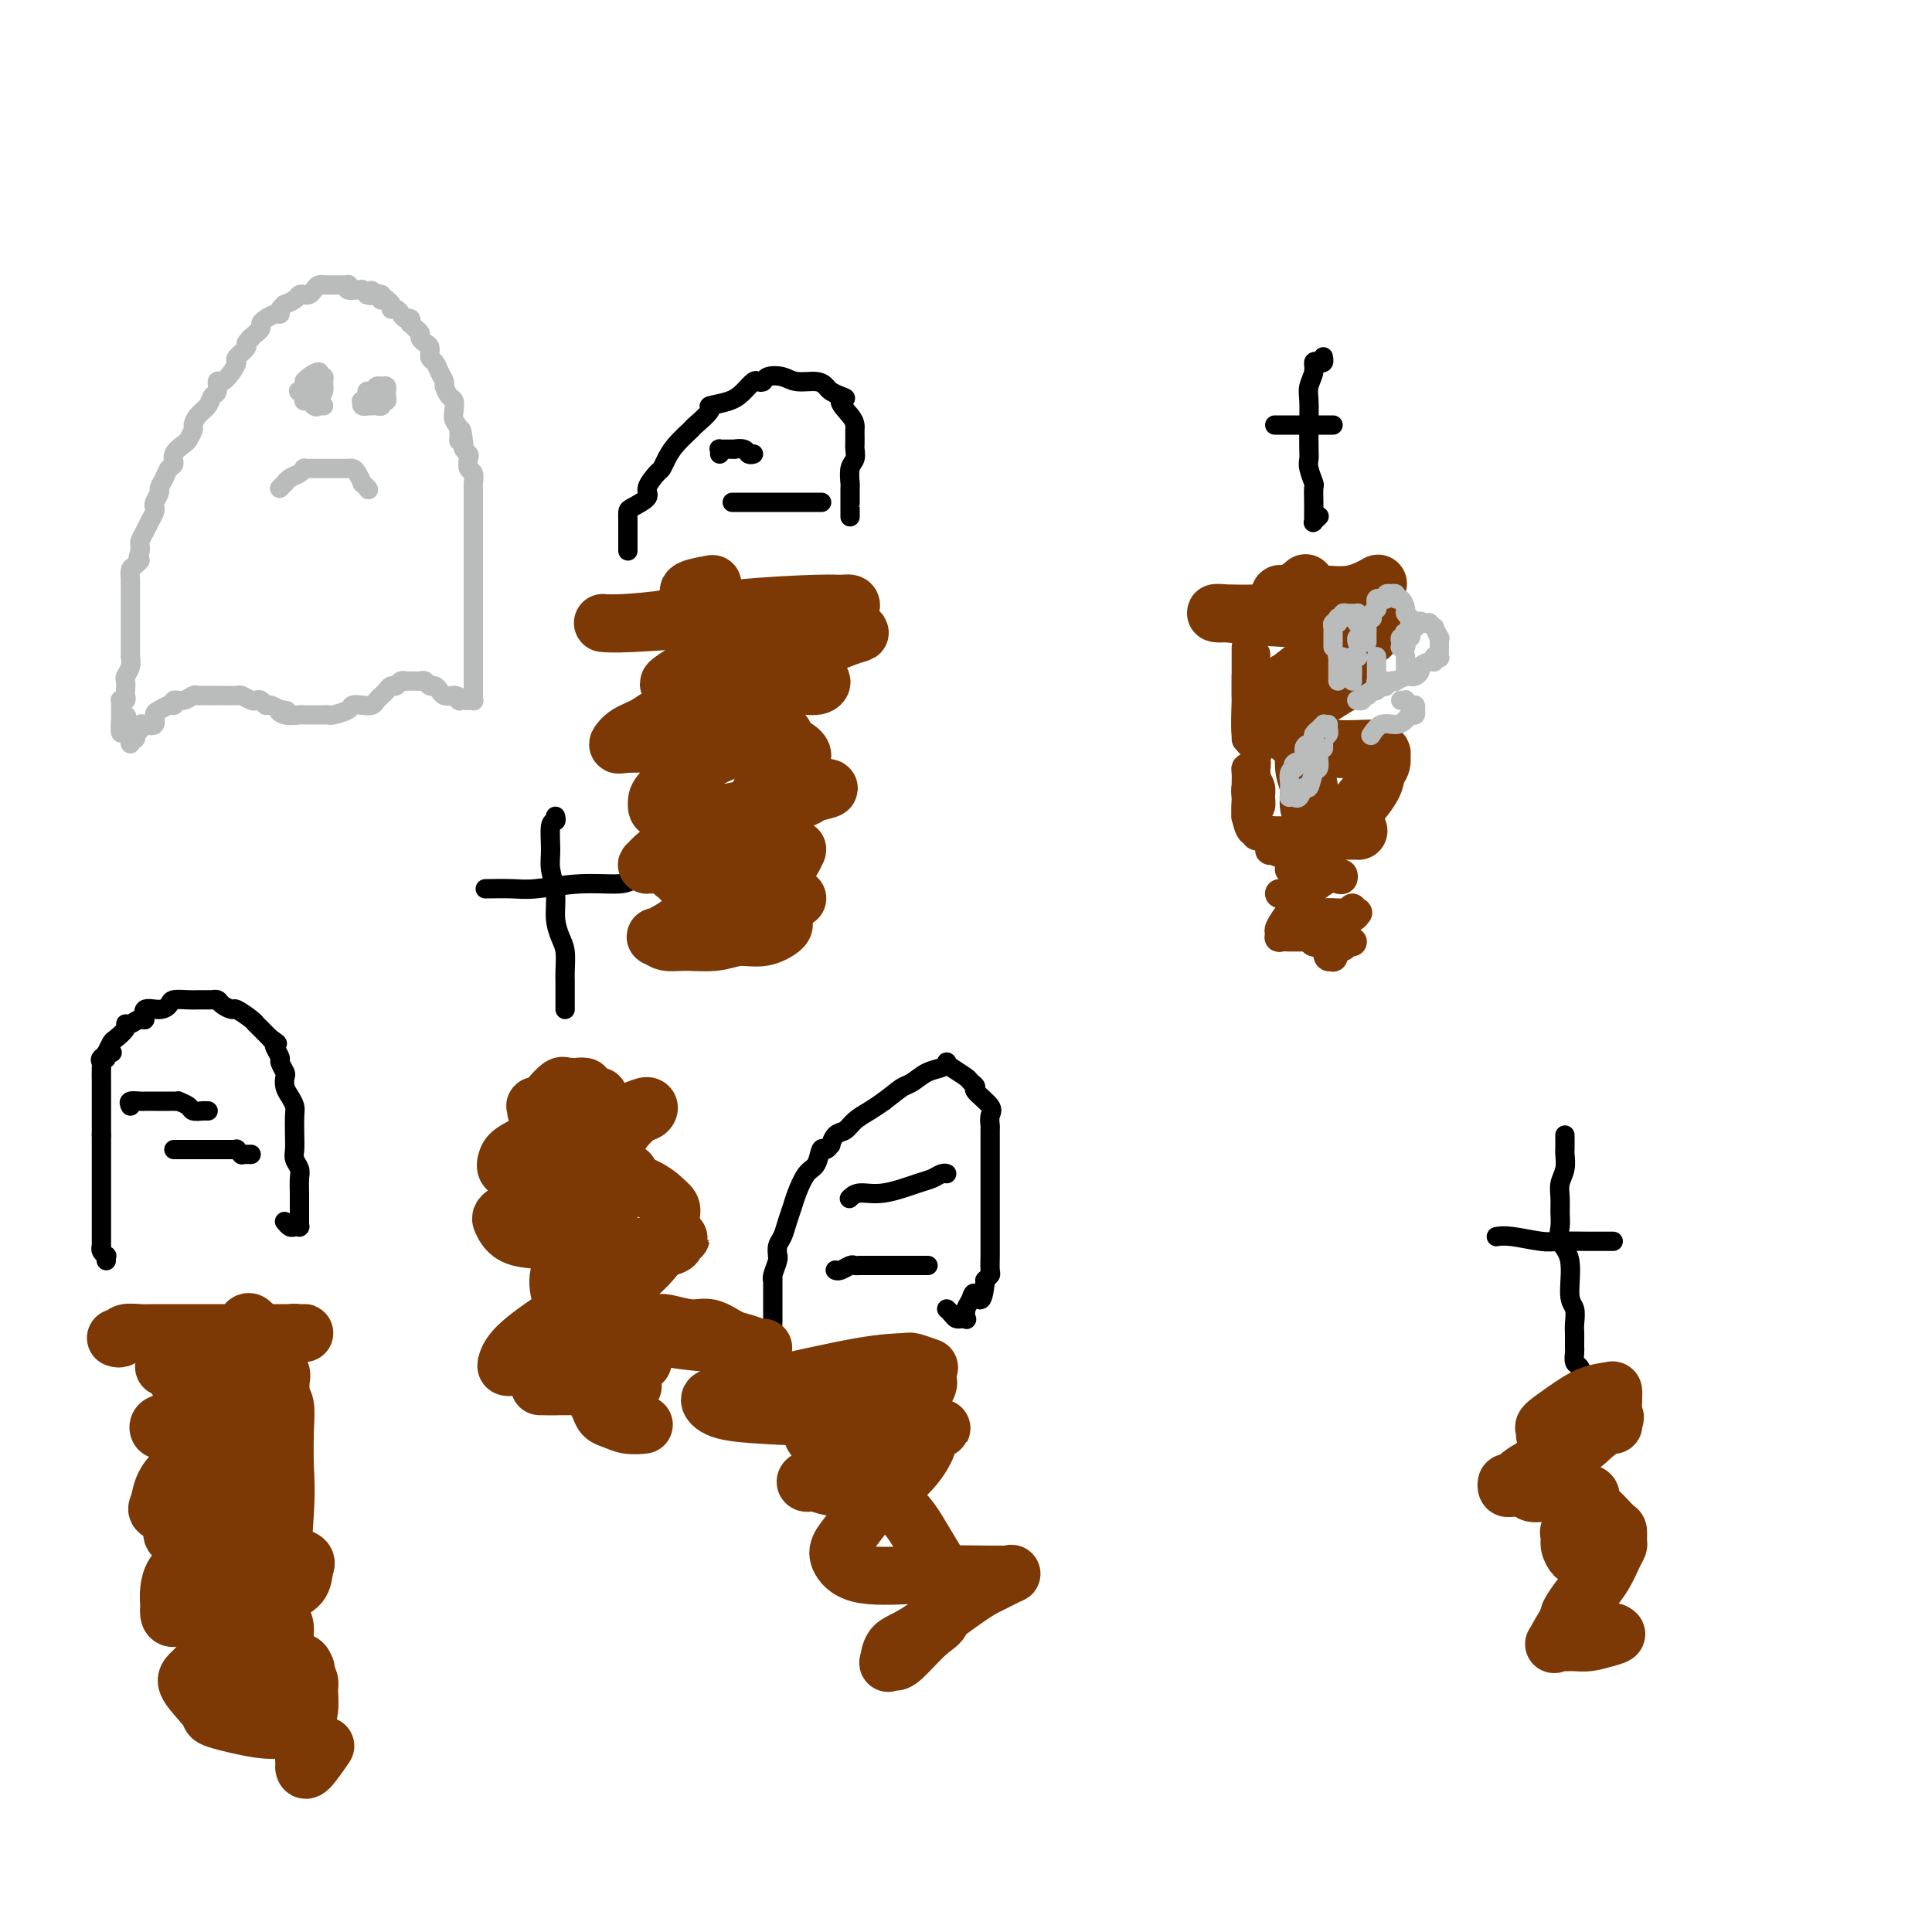 <svg viewBox='0 0 400 400' version='1.1' xmlns='http://www.w3.org/2000/svg' xmlns:xlink='http://www.w3.org/1999/xlink'><g fill='none' stroke='#000000' stroke-width='4' stroke-linecap='round' stroke-linejoin='round'><path d='M22,261c-0.030,-0.444 -0.061,-0.889 0,-1c0.061,-0.111 0.212,0.111 0,0c-0.212,-0.111 -0.789,-0.556 -1,-1c-0.211,-0.444 -0.057,-0.889 0,-1c0.057,-0.111 0.015,0.111 0,0c-0.015,-0.111 -0.004,-0.555 0,-1c0.004,-0.445 0.001,-0.891 0,-1c-0.001,-0.109 -0.000,0.121 0,0c0.000,-0.121 0.000,-0.591 0,-1c-0.000,-0.409 -0.000,-0.757 0,-1c0.000,-0.243 0.000,-0.383 0,-1c-0.000,-0.617 -0.000,-1.712 0,-2c0.000,-0.288 0.000,0.231 0,0c-0.000,-0.231 -0.000,-1.213 0,-2c0.000,-0.787 0.000,-1.379 0,-2c-0.000,-0.621 -0.000,-1.269 0,-2c0.000,-0.731 0.000,-1.543 0,-2c-0.000,-0.457 -0.000,-0.559 0,-1c0.000,-0.441 0.000,-1.221 0,-2c-0.000,-0.779 -0.000,-1.556 0,-2c0.000,-0.444 0.000,-0.555 0,-1c-0.000,-0.445 -0.000,-1.222 0,-2'/><path d='M21,235c-0.000,-1.583 -0.000,-3.167 0,-4c0.000,-0.833 0.001,-0.916 0,-2c-0.001,-1.084 -0.002,-3.169 0,-4c0.002,-0.831 0.008,-0.408 0,-1c-0.008,-0.592 -0.030,-2.197 0,-3c0.030,-0.803 0.111,-0.803 0,-1c-0.111,-0.197 -0.415,-0.592 0,-1c0.415,-0.408 1.547,-0.831 2,-1c0.453,-0.169 0.226,-0.085 0,0'/><path d='M22,219c-0.007,0.128 -0.014,0.257 0,0c0.014,-0.257 0.050,-0.898 0,-1c-0.050,-0.102 -0.186,0.337 0,0c0.186,-0.337 0.693,-1.448 1,-2c0.307,-0.552 0.414,-0.545 1,-1c0.586,-0.455 1.650,-1.374 2,-2c0.350,-0.626 -0.014,-0.960 0,-1c0.014,-0.040 0.405,0.214 1,0c0.595,-0.214 1.392,-0.897 2,-1c0.608,-0.103 1.025,0.375 1,0c-0.025,-0.375 -0.494,-1.603 0,-2c0.494,-0.397 1.951,0.037 3,0c1.049,-0.037 1.690,-0.546 2,-1c0.310,-0.454 0.289,-0.854 1,-1c0.711,-0.146 2.155,-0.040 3,0c0.845,0.040 1.090,0.013 2,0c0.910,-0.013 2.486,-0.013 3,0c0.514,0.013 -0.033,0.040 0,0c0.033,-0.040 0.646,-0.148 1,0c0.354,0.148 0.449,0.552 1,1c0.551,0.448 1.557,0.941 2,1c0.443,0.059 0.321,-0.318 1,0c0.679,0.318 2.157,1.329 3,2c0.843,0.671 1.049,1.003 1,1c-0.049,-0.003 -0.353,-0.341 0,0c0.353,0.341 1.364,1.361 2,2c0.636,0.639 0.896,0.897 1,1c0.104,0.103 0.052,0.052 0,0'/><path d='M56,215c2.100,1.434 1.351,1.018 1,1c-0.351,-0.018 -0.304,0.361 0,1c0.304,0.639 0.865,1.536 1,2c0.135,0.464 -0.157,0.494 0,1c0.157,0.506 0.764,1.487 1,2c0.236,0.513 0.102,0.558 0,1c-0.102,0.442 -0.171,1.280 0,2c0.171,0.720 0.582,1.323 1,2c0.418,0.677 0.843,1.427 1,2c0.157,0.573 0.046,0.969 0,2c-0.046,1.031 -0.026,2.698 0,4c0.026,1.302 0.060,2.239 0,3c-0.060,0.761 -0.212,1.344 0,2c0.212,0.656 0.789,1.384 1,2c0.211,0.616 0.057,1.121 0,2c-0.057,0.879 -0.015,2.133 0,3c0.015,0.867 0.004,1.346 0,2c-0.004,0.654 -0.001,1.482 0,2c0.001,0.518 0.001,0.727 0,1c-0.001,0.273 -0.003,0.609 0,1c0.003,0.391 0.012,0.838 0,1c-0.012,0.162 -0.045,0.040 0,0c0.045,-0.040 0.170,0.003 0,0c-0.170,-0.003 -0.633,-0.052 -1,0c-0.367,0.052 -0.637,0.206 -1,0c-0.363,-0.206 -0.818,-0.773 -1,-1c-0.182,-0.227 -0.091,-0.113 0,0'/><path d='M27,229c-0.209,-0.423 -0.417,-0.845 0,-1c0.417,-0.155 1.460,-0.041 2,0c0.540,0.041 0.578,0.011 1,0c0.422,-0.011 1.228,-0.003 2,0c0.772,0.003 1.511,-0.000 2,0c0.489,0.000 0.726,0.003 1,0c0.274,-0.003 0.583,-0.011 1,0c0.417,0.011 0.942,0.041 1,0c0.058,-0.041 -0.352,-0.155 0,0c0.352,0.155 1.466,0.577 2,1c0.534,0.423 0.486,0.845 1,1c0.514,0.155 1.588,0.041 2,0c0.412,-0.041 0.163,-0.011 0,0c-0.163,0.011 -0.240,0.003 0,0c0.240,-0.003 0.796,-0.001 1,0c0.204,0.001 0.055,0.000 0,0c-0.055,-0.000 -0.016,-0.000 0,0c0.016,0.000 0.008,0.000 0,0'/><path d='M36,238c0.356,-0.000 0.711,-0.000 1,0c0.289,0.000 0.511,0.000 1,0c0.489,-0.000 1.244,-0.000 2,0c0.756,0.000 1.512,0.000 2,0c0.488,-0.000 0.708,-0.000 1,0c0.292,0.000 0.657,0.000 1,0c0.343,-0.000 0.665,-0.000 1,0c0.335,0.000 0.682,0.000 1,0c0.318,-0.000 0.606,-0.001 1,0c0.394,0.001 0.894,0.004 1,0c0.106,-0.004 -0.183,-0.015 0,0c0.183,0.015 0.836,0.057 1,0c0.164,-0.057 -0.163,-0.211 0,0c0.163,0.211 0.814,0.789 1,1c0.186,0.211 -0.095,0.057 0,0c0.095,-0.057 0.564,-0.015 1,0c0.436,0.015 0.839,0.004 1,0c0.161,-0.004 0.081,-0.002 0,0'/><path d='M115,169c0.116,0.437 0.231,0.874 0,1c-0.231,0.126 -0.809,-0.060 -1,1c-0.191,1.060 0.004,3.365 0,5c-0.004,1.635 -0.208,2.600 0,4c0.208,1.400 0.826,3.236 1,5c0.174,1.764 -0.097,3.456 0,5c0.097,1.544 0.562,2.939 1,4c0.438,1.061 0.849,1.789 1,3c0.151,1.211 0.040,2.907 0,4c-0.040,1.093 -0.011,1.585 0,2c0.011,0.415 0.003,0.755 0,1c-0.003,0.245 -0.001,0.395 0,1c0.001,0.605 0.000,1.665 0,2c-0.000,0.335 -0.000,-0.055 0,0c0.000,0.055 0.000,0.553 0,1c-0.000,0.447 -0.000,0.842 0,1c0.000,0.158 0.000,0.079 0,0'/><path d='M101,184c-0.472,0.009 -0.944,0.017 0,0c0.944,-0.017 3.303,-0.060 5,0c1.697,0.060 2.731,0.223 5,0c2.269,-0.223 5.775,-0.830 9,-1c3.225,-0.170 6.171,0.098 8,0c1.829,-0.098 2.542,-0.562 3,-1c0.458,-0.438 0.662,-0.849 1,-1c0.338,-0.151 0.811,-0.043 1,0c0.189,0.043 0.095,0.022 0,0'/><path d='M160,274c-0.000,-0.478 -0.000,-0.955 0,-1c0.000,-0.045 0.000,0.343 0,0c-0.000,-0.343 -0.000,-1.416 0,-2c0.000,-0.584 0.000,-0.680 0,-1c-0.000,-0.320 -0.000,-0.864 0,-1c0.000,-0.136 0.000,0.136 0,0c-0.000,-0.136 -0.001,-0.678 0,-1c0.001,-0.322 0.004,-0.422 0,-1c-0.004,-0.578 -0.015,-1.633 0,-2c0.015,-0.367 0.057,-0.044 0,0c-0.057,0.044 -0.212,-0.191 0,-1c0.212,-0.809 0.792,-2.194 1,-3c0.208,-0.806 0.045,-1.034 0,-1c-0.045,0.034 0.030,0.329 0,0c-0.030,-0.329 -0.163,-1.283 0,-2c0.163,-0.717 0.624,-1.197 1,-2c0.376,-0.803 0.668,-1.929 1,-3c0.332,-1.071 0.705,-2.088 1,-3c0.295,-0.912 0.513,-1.718 1,-3c0.487,-1.282 1.245,-3.041 2,-4c0.755,-0.959 1.508,-1.117 2,-2c0.492,-0.883 0.722,-2.492 1,-3c0.278,-0.508 0.602,0.086 1,0c0.398,-0.086 0.868,-0.852 1,-1c0.132,-0.148 -0.075,0.322 0,0c0.075,-0.322 0.432,-1.437 1,-2c0.568,-0.563 1.348,-0.574 2,-1c0.652,-0.426 1.175,-1.269 2,-2c0.825,-0.731 1.950,-1.352 3,-2c1.050,-0.648 2.025,-1.324 3,-2'/><path d='M183,228c2.833,-2.195 3.414,-2.683 4,-3c0.586,-0.317 1.176,-0.464 2,-1c0.824,-0.536 1.882,-1.462 3,-2c1.118,-0.538 2.296,-0.687 3,-1c0.704,-0.313 0.934,-0.789 1,-1c0.066,-0.211 -0.030,-0.158 0,0c0.030,0.158 0.187,0.422 1,1c0.813,0.578 2.282,1.471 3,2c0.718,0.529 0.686,0.694 1,1c0.314,0.306 0.974,0.755 1,1c0.026,0.245 -0.581,0.288 0,1c0.581,0.712 2.352,2.095 3,3c0.648,0.905 0.174,1.333 0,2c-0.174,0.667 -0.047,1.573 0,2c0.047,0.427 0.012,0.376 0,1c-0.012,0.624 -0.003,1.924 0,3c0.003,1.076 0.001,1.927 0,3c-0.001,1.073 -0.000,2.369 0,3c0.000,0.631 0.000,0.596 0,1c-0.000,0.404 -0.000,1.245 0,2c0.000,0.755 0.000,1.422 0,2c-0.000,0.578 -0.000,1.066 0,2c0.000,0.934 0.000,2.314 0,3c-0.000,0.686 -0.000,0.678 0,1c0.000,0.322 0.001,0.975 0,2c-0.001,1.025 -0.004,2.422 0,3c0.004,0.578 0.015,0.337 0,1c-0.015,0.663 -0.056,2.229 0,3c0.056,0.771 0.207,0.746 0,1c-0.207,0.254 -0.774,0.787 -1,1c-0.226,0.213 -0.113,0.107 0,0'/><path d='M204,265c-0.563,6.212 -1.470,3.741 -2,3c-0.530,-0.741 -0.682,0.246 -1,1c-0.318,0.754 -0.802,1.274 -1,2c-0.198,0.726 -0.109,1.659 0,2c0.109,0.341 0.237,0.088 0,0c-0.237,-0.088 -0.838,-0.013 -1,0c-0.162,0.013 0.114,-0.035 0,0c-0.114,0.035 -0.618,0.154 -1,0c-0.382,-0.154 -0.641,-0.580 -1,-1c-0.359,-0.420 -0.817,-0.834 -1,-1c-0.183,-0.166 -0.092,-0.083 0,0'/><path d='M176,248c-0.126,0.128 -0.252,0.256 0,0c0.252,-0.256 0.883,-0.895 2,-1c1.117,-0.105 2.720,0.326 5,0c2.280,-0.326 5.238,-1.408 7,-2c1.762,-0.592 2.328,-0.695 3,-1c0.672,-0.305 1.450,-0.813 2,-1c0.550,-0.187 0.871,-0.053 1,0c0.129,0.053 0.064,0.027 0,0'/><path d='M173,263c-0.058,-0.030 -0.117,-0.061 0,0c0.117,0.061 0.408,0.212 1,0c0.592,-0.212 1.485,-0.789 2,-1c0.515,-0.211 0.654,-0.057 1,0c0.346,0.057 0.900,0.015 1,0c0.100,-0.015 -0.255,-0.004 0,0c0.255,0.004 1.119,0.001 2,0c0.881,-0.001 1.777,-0.000 3,0c1.223,0.000 2.772,0.000 4,0c1.228,-0.000 2.133,-0.000 3,0c0.867,0.000 1.695,0.000 2,0c0.305,-0.000 0.087,-0.000 0,0c-0.087,0.000 -0.044,0.000 0,0'/><path d='M274,74c-0.022,-0.110 -0.043,-0.221 0,0c0.043,0.221 0.151,0.772 0,1c-0.151,0.228 -0.562,0.131 -1,0c-0.438,-0.131 -0.902,-0.298 -1,0c-0.098,0.298 0.170,1.060 0,2c-0.170,0.940 -0.777,2.058 -1,3c-0.223,0.942 -0.061,1.707 0,3c0.061,1.293 0.020,3.114 0,5c-0.020,1.886 -0.019,3.837 0,5c0.019,1.163 0.058,1.536 0,2c-0.058,0.464 -0.212,1.017 0,2c0.212,0.983 0.789,2.396 1,3c0.211,0.604 0.057,0.400 0,1c-0.057,0.600 -0.016,2.004 0,3c0.016,0.996 0.008,1.584 0,2c-0.008,0.416 -0.016,0.661 0,1c0.016,0.339 0.056,0.771 0,1c-0.056,0.229 -0.207,0.254 0,0c0.207,-0.254 0.774,-0.787 1,-1c0.226,-0.213 0.113,-0.107 0,0'/><path d='M264,88c-0.067,0.000 -0.133,0.000 0,0c0.133,0.000 0.466,0.000 1,0c0.534,0.000 1.270,0.000 2,0c0.730,0.000 1.455,0.000 2,0c0.545,0.000 0.909,0.000 1,0c0.091,0.000 -0.091,0.000 0,0c0.091,0.000 0.455,0.000 1,0c0.545,0.000 1.270,-0.000 2,0c0.730,0.000 1.464,0.000 2,0c0.536,0.000 0.875,0.000 1,0c0.125,0.000 0.036,0.000 0,0c-0.036,0.000 -0.018,0.000 0,0'/><path d='M130,114c0.000,0.060 0.000,0.121 0,0c-0.000,-0.121 -0.000,-0.423 0,-1c0.000,-0.577 0.000,-1.428 0,-2c-0.000,-0.572 -0.000,-0.864 0,-1c0.000,-0.136 0.001,-0.115 0,0c-0.001,0.115 -0.002,0.326 0,0c0.002,-0.326 0.009,-1.188 0,-2c-0.009,-0.812 -0.034,-1.573 0,-2c0.034,-0.427 0.128,-0.519 1,-1c0.872,-0.481 2.523,-1.349 3,-2c0.477,-0.651 -0.222,-1.083 0,-2c0.222,-0.917 1.363,-2.320 2,-3c0.637,-0.680 0.770,-0.638 1,-1c0.230,-0.362 0.557,-1.127 1,-2c0.443,-0.873 1.001,-1.855 2,-3c0.999,-1.145 2.438,-2.453 3,-3c0.562,-0.547 0.247,-0.334 1,-1c0.753,-0.666 2.573,-2.210 3,-3c0.427,-0.790 -0.538,-0.825 0,-1c0.538,-0.175 2.578,-0.491 4,-1c1.422,-0.509 2.225,-1.212 3,-2c0.775,-0.788 1.523,-1.662 2,-2c0.477,-0.338 0.682,-0.139 1,0c0.318,0.139 0.750,0.219 1,0c0.250,-0.219 0.319,-0.735 1,-1c0.681,-0.265 1.975,-0.278 3,0c1.025,0.278 1.783,0.848 3,1c1.217,0.152 2.893,-0.114 4,0c1.107,0.114 1.644,0.608 2,1c0.356,0.392 0.530,0.684 1,1c0.470,0.316 1.235,0.658 2,1'/><path d='M174,82c2.215,0.692 0.254,0.422 0,1c-0.254,0.578 1.200,2.004 2,3c0.800,0.996 0.946,1.561 1,2c0.054,0.439 0.015,0.751 0,1c-0.015,0.249 -0.008,0.435 0,1c0.008,0.565 0.016,1.507 0,2c-0.016,0.493 -0.057,0.536 0,1c0.057,0.464 0.211,1.350 0,2c-0.211,0.650 -0.789,1.064 -1,2c-0.211,0.936 -0.057,2.393 0,3c0.057,0.607 0.015,0.362 0,1c-0.015,0.638 -0.004,2.157 0,3c0.004,0.843 0.001,1.009 0,1c-0.001,-0.009 -0.000,-0.195 0,0c0.000,0.195 0.000,0.770 0,1c-0.000,0.230 -0.000,0.113 0,0c0.000,-0.113 0.000,-0.223 0,0c-0.000,0.223 -0.000,0.778 0,1c0.000,0.222 0.000,0.111 0,0'/><path d='M149,94c0.035,-0.423 0.070,-0.845 0,-1c-0.070,-0.155 -0.245,-0.041 0,0c0.245,0.041 0.910,0.010 1,0c0.090,-0.010 -0.393,0.001 0,0c0.393,-0.001 1.664,-0.014 2,0c0.336,0.014 -0.264,0.056 0,0c0.264,-0.056 1.390,-0.211 2,0c0.610,0.211 0.703,0.788 1,1c0.297,0.212 0.799,0.061 1,0c0.201,-0.061 0.100,-0.030 0,0'/><path d='M152,104c-0.357,0.000 -0.713,0.000 0,0c0.713,0.000 2.496,-0.000 4,0c1.504,0.000 2.729,0.000 4,0c1.271,0.000 2.589,-0.000 4,0c1.411,0.000 2.914,0.000 4,0c1.086,-0.000 1.754,0.000 2,0c0.246,0.000 0.070,0.000 0,0c-0.070,0.000 -0.035,0.000 0,0'/><path d='M324,235c0.008,1.226 0.016,2.453 0,3c-0.016,0.547 -0.057,0.415 0,1c0.057,0.585 0.212,1.889 0,3c-0.212,1.111 -0.791,2.030 -1,3c-0.209,0.970 -0.048,1.992 0,3c0.048,1.008 -0.016,2.003 0,3c0.016,0.997 0.113,1.995 0,3c-0.113,1.005 -0.437,2.016 0,3c0.437,0.984 1.634,1.940 2,4c0.366,2.060 -0.098,5.224 0,7c0.098,1.776 0.758,2.164 1,3c0.242,0.836 0.065,2.121 0,3c-0.065,0.879 -0.018,1.353 0,2c0.018,0.647 0.008,1.468 0,2c-0.008,0.532 -0.013,0.776 0,1c0.013,0.224 0.046,0.428 0,1c-0.046,0.572 -0.170,1.513 0,2c0.170,0.487 0.634,0.519 1,1c0.366,0.481 0.634,1.411 1,2c0.366,0.589 0.830,0.838 1,1c0.170,0.162 0.046,0.236 0,0c-0.046,-0.236 -0.013,-0.782 0,-1c0.013,-0.218 0.007,-0.109 0,0'/><path d='M310,256c-0.179,0.030 -0.357,0.061 0,0c0.357,-0.061 1.251,-0.212 3,0c1.749,0.212 4.353,0.789 6,1c1.647,0.211 2.335,0.057 4,0c1.665,-0.057 4.306,-0.015 6,0c1.694,0.015 2.440,0.004 3,0c0.560,-0.004 0.934,-0.001 1,0c0.066,0.001 -0.174,0.000 0,0c0.174,-0.000 0.764,-0.000 1,0c0.236,0.000 0.118,0.000 0,0'/></g>
<g fill='none' stroke='#7C3805' stroke-width='12' stroke-linecap='round' stroke-linejoin='round'><path d='M24,277c0.381,0.113 0.762,0.226 1,0c0.238,-0.226 0.334,-0.793 1,-1c0.666,-0.207 1.903,-0.056 3,0c1.097,0.056 2.055,0.015 3,0c0.945,-0.015 1.878,-0.004 3,0c1.122,0.004 2.434,0.001 4,0c1.566,-0.001 3.387,-0.000 6,0c2.613,0.000 6.018,0.000 9,0c2.982,-0.000 5.539,-0.001 7,0c1.461,0.001 1.824,0.003 2,0c0.176,-0.003 0.163,-0.012 0,0c-0.163,0.012 -0.477,0.044 -1,0c-0.523,-0.044 -1.256,-0.163 -2,0c-0.744,0.163 -1.499,0.607 -2,1c-0.501,0.393 -0.749,0.736 -1,1c-0.251,0.264 -0.505,0.448 -2,1c-1.495,0.552 -4.233,1.473 -6,2c-1.767,0.527 -2.565,0.661 -4,1c-1.435,0.339 -3.507,0.883 -5,1c-1.493,0.117 -2.408,-0.193 -3,0c-0.592,0.193 -0.861,0.891 -1,1c-0.139,0.109 -0.147,-0.370 0,0c0.147,0.370 0.449,1.588 1,2c0.551,0.412 1.352,0.019 2,0c0.648,-0.019 1.143,0.335 2,0c0.857,-0.335 2.077,-1.359 3,-2c0.923,-0.641 1.549,-0.897 2,-1c0.451,-0.103 0.725,-0.051 1,0'/><path d='M47,283c1.812,-0.498 1.343,-0.244 1,0c-0.343,0.244 -0.560,0.479 -1,1c-0.440,0.521 -1.102,1.330 -2,2c-0.898,0.670 -2.031,1.203 -3,2c-0.969,0.797 -1.773,1.860 -3,3c-1.227,1.140 -2.878,2.358 -4,3c-1.122,0.642 -1.717,0.709 -2,1c-0.283,0.291 -0.254,0.806 0,1c0.254,0.194 0.734,0.066 1,0c0.266,-0.066 0.319,-0.070 1,0c0.681,0.070 1.991,0.213 3,0c1.009,-0.213 1.717,-0.784 3,-1c1.283,-0.216 3.142,-0.079 4,0c0.858,0.079 0.717,0.101 1,0c0.283,-0.101 0.990,-0.323 1,0c0.010,0.323 -0.678,1.193 -1,2c-0.322,0.807 -0.278,1.551 -1,3c-0.722,1.449 -2.209,3.603 -3,5c-0.791,1.397 -0.886,2.038 -2,4c-1.114,1.962 -3.248,5.243 -4,7c-0.752,1.757 -0.124,1.988 0,2c0.124,0.012 -0.257,-0.195 0,0c0.257,0.195 1.152,0.791 2,1c0.848,0.209 1.650,0.031 2,0c0.350,-0.031 0.248,0.084 1,0c0.752,-0.084 2.356,-0.369 3,0c0.644,0.369 0.327,1.391 1,2c0.673,0.609 2.337,0.804 4,1'/><path d='M49,322c2.010,1.027 0.536,0.595 0,1c-0.536,0.405 -0.132,1.646 0,3c0.132,1.354 -0.007,2.821 0,4c0.007,1.179 0.159,2.071 0,3c-0.159,0.929 -0.628,1.895 -1,3c-0.372,1.105 -0.647,2.349 -1,3c-0.353,0.651 -0.783,0.710 -1,1c-0.217,0.290 -0.222,0.810 0,1c0.222,0.190 0.672,0.048 1,0c0.328,-0.048 0.533,-0.002 1,0c0.467,0.002 1.195,-0.040 2,0c0.805,0.040 1.687,0.161 2,0c0.313,-0.161 0.058,-0.606 0,-1c-0.058,-0.394 0.080,-0.739 0,-1c-0.080,-0.261 -0.379,-0.440 -1,-1c-0.621,-0.560 -1.564,-1.501 -2,-2c-0.436,-0.499 -0.365,-0.556 -1,-1c-0.635,-0.444 -1.976,-1.273 -3,-2c-1.024,-0.727 -1.731,-1.351 -2,-2c-0.269,-0.649 -0.098,-1.324 0,-2c0.098,-0.676 0.125,-1.355 0,-2c-0.125,-0.645 -0.401,-1.256 0,-2c0.401,-0.744 1.481,-1.620 2,-3c0.519,-1.380 0.479,-3.264 1,-5c0.521,-1.736 1.604,-3.325 2,-4c0.396,-0.675 0.106,-0.435 0,-1c-0.106,-0.565 -0.028,-1.935 0,-3c0.028,-1.065 0.008,-1.825 0,-2c-0.008,-0.175 -0.002,0.236 0,0c0.002,-0.236 0.001,-1.118 0,-2'/><path d='M48,305c0.783,-4.230 0.241,-1.806 0,-1c-0.241,0.806 -0.181,-0.008 0,-1c0.181,-0.992 0.483,-2.164 1,-3c0.517,-0.836 1.249,-1.338 2,-2c0.751,-0.662 1.523,-1.485 2,-3c0.477,-1.515 0.661,-3.722 1,-5c0.339,-1.278 0.834,-1.627 1,-3c0.166,-1.373 0.002,-3.769 0,-5c-0.002,-1.231 0.158,-1.296 0,-2c-0.158,-0.704 -0.633,-2.048 -1,-3c-0.367,-0.952 -0.624,-1.512 -1,-2c-0.376,-0.488 -0.869,-0.903 -1,-1c-0.131,-0.097 0.099,0.124 0,0c-0.099,-0.124 -0.529,-0.594 -1,0c-0.471,0.594 -0.984,2.253 -2,3c-1.016,0.747 -2.535,0.582 -4,1c-1.465,0.418 -2.876,1.418 -4,2c-1.124,0.582 -1.963,0.744 -3,1c-1.037,0.256 -2.273,0.604 -3,1c-0.727,0.396 -0.944,0.838 -1,1c-0.056,0.162 0.050,0.044 0,0c-0.050,-0.044 -0.255,-0.013 1,0c1.255,0.013 3.971,0.007 6,0c2.029,-0.007 3.370,-0.016 5,0c1.630,0.016 3.550,0.056 5,0c1.450,-0.056 2.429,-0.207 3,0c0.571,0.207 0.735,0.774 1,1c0.265,0.226 0.633,0.113 1,0'/><path d='M56,284c3.417,0.340 1.459,0.189 1,0c-0.459,-0.189 0.580,-0.418 1,0c0.420,0.418 0.219,1.481 0,2c-0.219,0.519 -0.458,0.493 -1,1c-0.542,0.507 -1.388,1.547 -3,3c-1.612,1.453 -3.991,3.320 -6,5c-2.009,1.680 -3.648,3.173 -6,5c-2.352,1.827 -5.418,3.989 -7,6c-1.582,2.011 -1.681,3.873 -2,5c-0.319,1.127 -0.860,1.520 0,2c0.860,0.480 3.120,1.046 5,1c1.880,-0.046 3.379,-0.706 5,-1c1.621,-0.294 3.363,-0.224 5,-1c1.637,-0.776 3.168,-2.400 4,-3c0.832,-0.600 0.966,-0.176 1,0c0.034,0.176 -0.031,0.106 0,0c0.031,-0.106 0.158,-0.246 0,0c-0.158,0.246 -0.602,0.880 -1,1c-0.398,0.120 -0.752,-0.274 -1,0c-0.248,0.274 -0.392,1.216 -2,3c-1.608,1.784 -4.679,4.411 -6,6c-1.321,1.589 -0.890,2.141 -2,3c-1.110,0.859 -3.761,2.025 -5,4c-1.239,1.975 -1.067,4.761 -1,6c0.067,1.239 0.030,0.933 0,1c-0.030,0.067 -0.052,0.508 0,1c0.052,0.492 0.180,1.035 1,1c0.820,-0.035 2.333,-0.649 4,-1c1.667,-0.351 3.487,-0.441 5,-1c1.513,-0.559 2.718,-1.588 4,-2c1.282,-0.412 2.641,-0.206 4,0'/><path d='M53,331c2.660,-0.539 0.809,0.114 0,1c-0.809,0.886 -0.575,2.006 -1,3c-0.425,0.994 -1.510,1.863 -3,3c-1.490,1.137 -3.384,2.541 -5,4c-1.616,1.459 -2.953,2.973 -4,4c-1.047,1.027 -1.803,1.567 -1,3c0.803,1.433 3.167,3.759 4,5c0.833,1.241 0.136,1.398 2,2c1.864,0.602 6.289,1.651 9,2c2.711,0.349 3.707,-0.000 4,0c0.293,0.000 -0.116,0.349 0,0c0.116,-0.349 0.758,-1.398 1,-2c0.242,-0.602 0.084,-0.759 0,-1c-0.084,-0.241 -0.095,-0.567 0,-1c0.095,-0.433 0.296,-0.971 0,-1c-0.296,-0.029 -1.087,0.453 -2,0c-0.913,-0.453 -1.946,-1.841 -3,-3c-1.054,-1.159 -2.127,-2.089 -3,-3c-0.873,-0.911 -1.544,-1.804 -2,-3c-0.456,-1.196 -0.697,-2.694 0,-4c0.697,-1.306 2.333,-2.419 4,-4c1.667,-1.581 3.365,-3.629 5,-5c1.635,-1.371 3.208,-2.066 4,-3c0.792,-0.934 0.804,-2.107 1,-3c0.196,-0.893 0.574,-1.507 0,-2c-0.574,-0.493 -2.102,-0.864 -3,-1c-0.898,-0.136 -1.165,-0.037 -2,0c-0.835,0.037 -2.239,0.010 -3,0c-0.761,-0.010 -0.881,-0.005 -1,0'/><path d='M54,322c-1.393,-0.421 -0.377,0.028 0,0c0.377,-0.028 0.115,-0.531 0,-1c-0.115,-0.469 -0.081,-0.903 0,-1c0.081,-0.097 0.211,0.145 0,0c-0.211,-0.145 -0.761,-0.676 -1,-2c-0.239,-1.324 -0.165,-3.440 0,-5c0.165,-1.560 0.422,-2.563 1,-4c0.578,-1.437 1.477,-3.306 2,-5c0.523,-1.694 0.668,-3.212 1,-4c0.332,-0.788 0.850,-0.847 1,-2c0.150,-1.153 -0.068,-3.399 0,-4c0.068,-0.601 0.424,0.442 0,0c-0.424,-0.442 -1.626,-2.370 -2,-3c-0.374,-0.630 0.081,0.039 0,0c-0.081,-0.039 -0.698,-0.784 -1,-1c-0.302,-0.216 -0.287,0.099 0,0c0.287,-0.099 0.848,-0.612 1,-1c0.152,-0.388 -0.104,-0.651 0,-1c0.104,-0.349 0.567,-0.783 1,-1c0.433,-0.217 0.834,-0.218 1,0c0.166,0.218 0.097,0.655 0,1c-0.097,0.345 -0.221,0.599 0,1c0.221,0.401 0.786,0.947 1,2c0.214,1.053 0.076,2.611 0,5c-0.076,2.389 -0.090,5.610 0,8c0.090,2.390 0.283,3.950 0,9c-0.283,5.050 -1.043,13.591 -1,18c0.043,4.409 0.888,4.687 1,6c0.112,1.313 -0.508,3.661 0,5c0.508,1.339 2.145,1.668 3,2c0.855,0.332 0.927,0.666 1,1'/><path d='M63,345c0.635,0.718 0.224,1.013 0,1c-0.224,-0.013 -0.260,-0.334 0,0c0.260,0.334 0.816,1.323 1,2c0.184,0.677 -0.003,1.043 0,2c0.003,0.957 0.197,2.504 0,4c-0.197,1.496 -0.784,2.941 -1,5c-0.216,2.059 -0.061,4.733 0,6c0.061,1.267 0.027,1.127 0,1c-0.027,-0.127 -0.049,-0.240 0,0c0.049,0.240 0.167,0.834 1,0c0.833,-0.834 2.381,-3.095 3,-4c0.619,-0.905 0.310,-0.452 0,0'/><path d='M118,225c-0.366,0.055 -0.733,0.110 -1,0c-0.267,-0.110 -0.436,-0.385 -1,0c-0.564,0.385 -1.525,1.428 -2,2c-0.475,0.572 -0.465,0.671 -1,1c-0.535,0.329 -1.615,0.888 -2,1c-0.385,0.112 -0.077,-0.221 0,0c0.077,0.221 -0.078,0.998 0,1c0.078,0.002 0.390,-0.770 1,-1c0.610,-0.230 1.518,0.081 3,0c1.482,-0.081 3.537,-0.554 5,-1c1.463,-0.446 2.332,-0.863 3,-1c0.668,-0.137 1.134,0.007 1,0c-0.134,-0.007 -0.870,-0.164 -1,0c-0.130,0.164 0.344,0.649 0,1c-0.344,0.351 -1.508,0.568 -2,1c-0.492,0.432 -0.314,1.079 -1,2c-0.686,0.921 -2.235,2.116 -3,3c-0.765,0.884 -0.744,1.456 -1,2c-0.256,0.544 -0.788,1.060 -1,2c-0.212,0.940 -0.104,2.304 0,3c0.104,0.696 0.203,0.723 1,1c0.797,0.277 2.291,0.805 4,1c1.709,0.195 3.632,0.058 5,0c1.368,-0.058 2.181,-0.036 3,0c0.819,0.036 1.644,0.087 2,0c0.356,-0.087 0.245,-0.310 0,0c-0.245,0.310 -0.622,1.155 -1,2'/><path d='M129,245c1.847,1.193 -0.536,2.175 -2,3c-1.464,0.825 -2.011,1.492 -3,3c-0.989,1.508 -2.422,3.857 -4,6c-1.578,2.143 -3.302,4.079 -4,6c-0.698,1.921 -0.369,3.825 0,5c0.369,1.175 0.779,1.621 4,3c3.221,1.379 9.254,3.691 14,5c4.746,1.309 8.205,1.615 12,2c3.795,0.385 7.927,0.848 10,1c2.073,0.152 2.088,-0.005 2,0c-0.088,0.005 -0.279,0.174 -1,0c-0.721,-0.174 -1.972,-0.691 -3,-1c-1.028,-0.309 -1.832,-0.408 -3,-1c-1.168,-0.592 -2.699,-1.676 -4,-2c-1.301,-0.324 -2.370,0.110 -4,0c-1.630,-0.110 -3.820,-0.766 -5,-1c-1.180,-0.234 -1.349,-0.048 -2,0c-0.651,0.048 -1.784,-0.043 -3,0c-1.216,0.043 -2.516,0.221 -4,0c-1.484,-0.221 -3.151,-0.841 -4,-1c-0.849,-0.159 -0.881,0.142 -1,0c-0.119,-0.142 -0.326,-0.727 -1,-1c-0.674,-0.273 -1.814,-0.235 -1,-1c0.814,-0.765 3.581,-2.334 6,-4c2.419,-1.666 4.489,-3.429 6,-5c1.511,-1.571 2.463,-2.952 3,-4c0.537,-1.048 0.661,-1.764 1,-3c0.339,-1.236 0.895,-2.991 1,-4c0.105,-1.009 -0.241,-1.272 -1,-2c-0.759,-0.728 -1.931,-1.922 -4,-3c-2.069,-1.078 -5.034,-2.039 -8,-3'/><path d='M126,243c-3.003,-1.238 -4.009,-0.332 -5,0c-0.991,0.332 -1.966,0.092 -3,0c-1.034,-0.092 -2.128,-0.034 -3,0c-0.872,0.034 -1.522,0.043 -2,0c-0.478,-0.043 -0.782,-0.140 -1,0c-0.218,0.140 -0.348,0.515 0,0c0.348,-0.515 1.175,-1.919 2,-3c0.825,-1.081 1.647,-1.837 2,-3c0.353,-1.163 0.237,-2.732 1,-4c0.763,-1.268 2.404,-2.235 3,-3c0.596,-0.765 0.146,-1.329 0,-2c-0.146,-0.671 0.012,-1.448 0,-2c-0.012,-0.552 -0.196,-0.879 0,-1c0.196,-0.121 0.770,-0.034 1,0c0.230,0.034 0.115,0.017 0,0'/><path d='M192,283c0.316,0.113 0.633,0.225 0,0c-0.633,-0.225 -2.214,-0.789 -3,-1c-0.786,-0.211 -0.776,-0.069 -2,0c-1.224,0.069 -3.682,0.064 -9,1c-5.318,0.936 -13.495,2.815 -19,4c-5.505,1.185 -8.339,1.678 -10,2c-1.661,0.322 -2.148,0.472 -2,1c0.148,0.528 0.931,1.435 3,2c2.069,0.565 5.424,0.789 9,1c3.576,0.211 7.375,0.411 10,0c2.625,-0.411 4.077,-1.431 5,-2c0.923,-0.569 1.315,-0.687 2,-1c0.685,-0.313 1.661,-0.820 3,-2c1.339,-1.180 3.040,-3.033 4,-4c0.960,-0.967 1.179,-1.049 1,-1c-0.179,0.049 -0.756,0.230 -1,1c-0.244,0.770 -0.157,2.128 -1,3c-0.843,0.872 -2.618,1.259 -4,2c-1.382,0.741 -2.372,1.835 -4,3c-1.628,1.165 -3.896,2.402 -5,3c-1.104,0.598 -1.046,0.559 -1,1c0.046,0.441 0.078,1.363 1,2c0.922,0.637 2.734,0.989 6,1c3.266,0.011 7.986,-0.320 11,-1c3.014,-0.680 4.323,-1.708 5,-2c0.677,-0.292 0.721,0.152 1,0c0.279,-0.152 0.794,-0.901 1,-1c0.206,-0.099 0.103,0.450 0,1'/><path d='M193,296c3.730,-0.410 1.054,-0.434 0,0c-1.054,0.434 -0.485,1.327 -1,3c-0.515,1.673 -2.112,4.127 -4,6c-1.888,1.873 -4.066,3.164 -6,5c-1.934,1.836 -3.624,4.215 -5,6c-1.376,1.785 -2.439,2.976 -3,4c-0.561,1.024 -0.620,1.882 0,3c0.620,1.118 1.920,2.496 5,3c3.080,0.504 7.939,0.133 13,0c5.061,-0.133 10.325,-0.029 13,0c2.675,0.029 2.763,-0.015 3,0c0.237,0.015 0.623,0.091 1,0c0.377,-0.091 0.746,-0.349 0,0c-0.746,0.349 -2.606,1.306 -4,2c-1.394,0.694 -2.322,1.124 -5,3c-2.678,1.876 -7.107,5.196 -10,7c-2.893,1.804 -4.250,2.092 -5,3c-0.750,0.908 -0.893,2.437 -1,3c-0.107,0.563 -0.179,0.162 0,0c0.179,-0.162 0.608,-0.083 1,0c0.392,0.083 0.747,0.172 2,-1c1.253,-1.172 3.402,-3.603 5,-5c1.598,-1.397 2.643,-1.759 3,-3c0.357,-1.241 0.025,-3.361 0,-5c-0.025,-1.639 0.259,-2.798 0,-4c-0.259,-1.202 -1.059,-2.446 -2,-4c-0.941,-1.554 -2.023,-3.418 -3,-5c-0.977,-1.582 -1.851,-2.880 -3,-4c-1.149,-1.120 -2.575,-2.060 -4,-3'/><path d='M183,310c-3.622,-2.865 -6.677,-2.026 -9,-2c-2.323,0.026 -3.916,-0.760 -5,-1c-1.084,-0.240 -1.660,0.067 -2,0c-0.340,-0.067 -0.443,-0.509 1,-1c1.443,-0.491 4.433,-1.032 7,-2c2.567,-0.968 4.712,-2.365 7,-4c2.288,-1.635 4.719,-3.509 6,-5c1.281,-1.491 1.412,-2.598 2,-4c0.588,-1.402 1.632,-3.097 2,-4c0.368,-0.903 0.061,-1.012 0,-1c-0.061,0.012 0.123,0.146 0,0c-0.123,-0.146 -0.555,-0.571 -1,-1c-0.445,-0.429 -0.903,-0.861 -1,-1c-0.097,-0.139 0.167,0.015 0,0c-0.167,-0.015 -0.767,-0.201 -2,0c-1.233,0.201 -3.100,0.787 -4,1c-0.900,0.213 -0.833,0.054 -1,0c-0.167,-0.054 -0.566,-0.002 0,0c0.566,0.002 2.099,-0.045 3,0c0.901,0.045 1.170,0.180 2,0c0.830,-0.180 2.223,-0.677 3,-1c0.777,-0.323 0.940,-0.472 1,0c0.060,0.472 0.017,1.563 0,2c-0.017,0.437 -0.009,0.218 0,0'/><path d='M334,290c0.002,-0.452 0.003,-0.904 0,-1c-0.003,-0.096 -0.012,0.165 0,0c0.012,-0.165 0.044,-0.755 0,-1c-0.044,-0.245 -0.166,-0.144 -1,0c-0.834,0.144 -2.381,0.329 -4,1c-1.619,0.671 -3.311,1.826 -5,3c-1.689,1.174 -3.377,2.367 -4,3c-0.623,0.633 -0.182,0.708 0,1c0.182,0.292 0.105,0.803 0,1c-0.105,0.197 -0.238,0.082 0,0c0.238,-0.082 0.848,-0.131 2,0c1.152,0.131 2.845,0.441 5,0c2.155,-0.441 4.771,-1.633 6,-2c1.229,-0.367 1.072,0.092 1,0c-0.072,-0.092 -0.059,-0.734 0,-1c0.059,-0.266 0.162,-0.156 0,0c-0.162,0.156 -0.590,0.359 -2,1c-1.410,0.641 -3.802,1.720 -6,3c-2.198,1.280 -4.202,2.760 -6,4c-1.798,1.240 -3.389,2.241 -4,3c-0.611,0.759 -0.242,1.275 0,2c0.242,0.725 0.356,1.658 1,2c0.644,0.342 1.818,0.092 3,0c1.182,-0.092 2.371,-0.025 3,0c0.629,0.025 0.696,0.007 1,0c0.304,-0.007 0.844,-0.002 1,0c0.156,0.002 -0.073,0.000 0,0c0.073,-0.000 0.450,-0.000 1,0c0.550,0.000 1.275,0.000 2,0'/><path d='M328,309c1.932,0.279 1.262,0.975 1,1c-0.262,0.025 -0.116,-0.621 0,0c0.116,0.621 0.203,2.508 0,3c-0.203,0.492 -0.696,-0.413 -1,0c-0.304,0.413 -0.418,2.143 -1,3c-0.582,0.857 -1.632,0.843 -2,1c-0.368,0.157 -0.052,0.487 0,1c0.052,0.513 -0.158,1.209 0,2c0.158,0.791 0.684,1.676 1,2c0.316,0.324 0.424,0.087 1,0c0.576,-0.087 1.622,-0.023 2,0c0.378,0.023 0.087,0.005 0,0c-0.087,-0.005 0.030,0.003 0,0c-0.030,-0.003 -0.206,-0.016 0,0c0.206,0.016 0.796,0.062 1,0c0.204,-0.062 0.023,-0.230 0,0c-0.023,0.230 0.113,0.860 0,2c-0.113,1.140 -0.474,2.792 -1,4c-0.526,1.208 -1.215,1.972 -2,3c-0.785,1.028 -1.666,2.322 -2,3c-0.334,0.678 -0.122,0.742 0,1c0.122,0.258 0.155,0.711 0,1c-0.155,0.289 -0.497,0.413 0,1c0.497,0.587 1.832,1.635 3,2c1.168,0.365 2.169,0.045 3,0c0.831,-0.045 1.491,0.184 2,0c0.509,-0.184 0.869,-0.781 1,-1c0.131,-0.219 0.035,-0.059 0,0c-0.035,0.059 -0.010,0.017 0,0c0.010,-0.017 0.005,-0.008 0,0'/><path d='M334,338c1.372,0.320 0.302,0.621 -1,1c-1.302,0.379 -2.834,0.838 -4,1c-1.166,0.162 -1.965,0.029 -3,0c-1.035,-0.029 -2.307,0.047 -3,0c-0.693,-0.047 -0.807,-0.217 -1,0c-0.193,0.217 -0.466,0.819 0,0c0.466,-0.819 1.670,-3.060 3,-5c1.330,-1.940 2.787,-3.579 4,-5c1.213,-1.421 2.182,-2.623 3,-4c0.818,-1.377 1.486,-2.930 2,-4c0.514,-1.070 0.874,-1.657 1,-2c0.126,-0.343 0.017,-0.443 0,-1c-0.017,-0.557 0.056,-1.571 0,-2c-0.056,-0.429 -0.242,-0.273 -1,-1c-0.758,-0.727 -2.087,-2.337 -3,-3c-0.913,-0.663 -1.408,-0.378 -3,-1c-1.592,-0.622 -4.281,-2.150 -7,-3c-2.719,-0.850 -5.468,-1.020 -7,-1c-1.532,0.020 -1.847,0.231 -2,0c-0.153,-0.231 -0.143,-0.904 0,-1c0.143,-0.096 0.417,0.384 1,0c0.583,-0.384 1.473,-1.633 4,-3c2.527,-1.367 6.692,-2.854 9,-4c2.308,-1.146 2.759,-1.952 4,-3c1.241,-1.048 3.273,-2.337 4,-3c0.727,-0.663 0.150,-0.699 0,-1c-0.150,-0.301 0.128,-0.865 0,-1c-0.128,-0.135 -0.663,0.160 -1,0c-0.337,-0.160 -0.475,-0.774 -1,-1c-0.525,-0.226 -1.436,-0.065 -2,0c-0.564,0.065 -0.782,0.032 -1,0'/><path d='M329,291c-0.774,-0.405 -0.208,0.083 0,0c0.208,-0.083 0.060,-0.738 0,-1c-0.060,-0.262 -0.030,-0.131 0,0'/><path d='M270,121c0.273,-0.227 0.545,-0.454 0,0c-0.545,0.454 -1.908,1.588 -3,2c-1.092,0.412 -1.913,0.103 -2,0c-0.087,-0.103 0.561,0.001 2,0c1.439,-0.001 3.671,-0.107 6,0c2.329,0.107 4.756,0.428 7,0c2.244,-0.428 4.307,-1.605 5,-2c0.693,-0.395 0.018,-0.008 0,0c-0.018,0.008 0.623,-0.362 0,0c-0.623,0.362 -2.510,1.456 -4,2c-1.490,0.544 -2.584,0.538 -5,1c-2.416,0.462 -6.154,1.391 -9,2c-2.846,0.609 -4.801,0.899 -7,1c-2.199,0.101 -4.641,0.012 -6,0c-1.359,-0.012 -1.634,0.053 -2,0c-0.366,-0.053 -0.824,-0.224 2,0c2.824,0.224 8.930,0.843 13,1c4.070,0.157 6.104,-0.149 8,0c1.896,0.149 3.652,0.751 5,1c1.348,0.249 2.286,0.144 3,0c0.714,-0.144 1.204,-0.327 1,0c-0.204,0.327 -1.102,1.163 -2,2'/><path d='M282,131c3.995,0.817 -0.019,0.859 -2,1c-1.981,0.141 -1.931,0.381 -4,2c-2.069,1.619 -6.258,4.617 -8,6c-1.742,1.383 -1.038,1.152 -1,1c0.038,-0.152 -0.589,-0.223 0,0c0.589,0.223 2.395,0.741 4,1c1.605,0.259 3.009,0.261 4,0c0.991,-0.261 1.569,-0.784 2,-1c0.431,-0.216 0.715,-0.123 1,0c0.285,0.123 0.573,0.278 1,0c0.427,-0.278 0.995,-0.988 1,-1c0.005,-0.012 -0.552,0.674 -1,1c-0.448,0.326 -0.786,0.291 -2,1c-1.214,0.709 -3.305,2.161 -5,3c-1.695,0.839 -2.995,1.066 -4,2c-1.005,0.934 -1.717,2.576 -2,3c-0.283,0.424 -0.138,-0.369 0,0c0.138,0.369 0.271,1.902 2,3c1.729,1.098 5.056,1.763 8,2c2.944,0.237 5.507,0.048 7,0c1.493,-0.048 1.918,0.046 2,0c0.082,-0.046 -0.178,-0.231 0,0c0.178,0.231 0.793,0.878 1,1c0.207,0.122 0.004,-0.280 0,0c-0.004,0.280 0.189,1.241 0,2c-0.189,0.759 -0.762,1.317 -1,2c-0.238,0.683 -0.141,1.492 -1,3c-0.859,1.508 -2.674,3.717 -4,5c-1.326,1.283 -2.163,1.642 -3,2'/><path d='M277,170c-1.866,2.619 -2.031,2.166 -2,2c0.031,-0.166 0.260,-0.044 1,0c0.740,0.044 1.992,0.011 3,0c1.008,-0.011 1.771,-0.000 2,0c0.229,0.000 -0.077,-0.010 0,0c0.077,0.010 0.539,0.041 0,0c-0.539,-0.041 -2.077,-0.153 -3,0c-0.923,0.153 -1.232,0.571 -2,0c-0.768,-0.571 -1.994,-2.129 -3,-3c-1.006,-0.871 -1.790,-1.053 -2,-2c-0.210,-0.947 0.154,-2.657 0,-4c-0.154,-1.343 -0.825,-2.319 -1,-4c-0.175,-1.681 0.145,-4.068 0,-6c-0.145,-1.932 -0.756,-3.409 -1,-4c-0.244,-0.591 -0.122,-0.295 0,0'/><path d='M147,121c0.452,-0.081 0.904,-0.162 0,0c-0.904,0.162 -3.164,0.567 -4,1c-0.836,0.433 -0.248,0.894 0,1c0.248,0.106 0.156,-0.143 0,0c-0.156,0.143 -0.377,0.679 0,1c0.377,0.321 1.351,0.426 3,1c1.649,0.574 3.972,1.615 7,2c3.028,0.385 6.760,0.113 9,0c2.240,-0.113 2.986,-0.069 5,0c2.014,0.069 5.294,0.161 7,0c1.706,-0.161 1.838,-0.577 2,-1c0.162,-0.423 0.354,-0.853 0,-1c-0.354,-0.147 -1.256,-0.011 -2,0c-0.744,0.011 -1.331,-0.102 -5,0c-3.669,0.102 -10.418,0.420 -16,1c-5.582,0.580 -9.995,1.423 -14,2c-4.005,0.577 -7.601,0.888 -10,1c-2.399,0.112 -3.599,0.026 -4,0c-0.401,-0.026 -0.001,0.007 0,0c0.001,-0.007 -0.396,-0.054 0,0c0.396,0.054 1.587,0.211 6,0c4.413,-0.211 12.049,-0.788 16,-1c3.951,-0.212 4.218,-0.057 6,0c1.782,0.057 5.081,0.016 7,0c1.919,-0.016 2.460,-0.008 3,0'/><path d='M163,128c6.292,-0.202 3.021,-0.206 1,0c-2.021,0.206 -2.792,0.622 -4,1c-1.208,0.378 -2.853,0.717 -4,1c-1.147,0.283 -1.797,0.510 -3,1c-1.203,0.490 -2.958,1.242 -4,2c-1.042,0.758 -1.370,1.521 -2,2c-0.630,0.479 -1.562,0.672 -2,1c-0.438,0.328 -0.383,0.789 0,1c0.383,0.211 1.092,0.172 3,0c1.908,-0.172 5.015,-0.477 9,-1c3.985,-0.523 8.849,-1.264 12,-2c3.151,-0.736 4.590,-1.466 6,-2c1.410,-0.534 2.790,-0.873 3,-1c0.210,-0.127 -0.750,-0.043 -1,0c-0.250,0.043 0.211,0.043 -1,0c-1.211,-0.043 -4.095,-0.130 -6,0c-1.905,0.130 -2.832,0.478 -5,1c-2.168,0.522 -5.576,1.219 -9,2c-3.424,0.781 -6.864,1.645 -10,3c-3.136,1.355 -5.967,3.200 -7,4c-1.033,0.800 -0.269,0.555 0,1c0.269,0.445 0.042,1.581 0,2c-0.042,0.419 0.102,0.123 1,0c0.898,-0.123 2.549,-0.072 4,0c1.451,0.072 2.700,0.163 5,0c2.300,-0.163 5.650,-0.582 9,-1'/><path d='M158,143c4.304,-0.397 5.565,-0.890 7,-1c1.435,-0.110 3.043,0.164 4,0c0.957,-0.164 1.261,-0.767 1,-1c-0.261,-0.233 -1.087,-0.096 -1,0c0.087,0.096 1.087,0.151 0,0c-1.087,-0.151 -4.262,-0.508 -7,0c-2.738,0.508 -5.039,1.881 -9,3c-3.961,1.119 -9.582,1.984 -13,3c-3.418,1.016 -4.634,2.181 -6,3c-1.366,0.819 -2.881,1.291 -4,2c-1.119,0.709 -1.842,1.656 -2,2c-0.158,0.344 0.248,0.085 2,0c1.752,-0.085 4.851,0.005 8,0c3.149,-0.005 6.349,-0.107 9,0c2.651,0.107 4.755,0.421 7,0c2.245,-0.421 4.632,-1.576 6,-2c1.368,-0.424 1.716,-0.115 2,0c0.284,0.115 0.504,0.037 0,0c-0.504,-0.037 -1.732,-0.032 -2,0c-0.268,0.032 0.426,0.091 0,0c-0.426,-0.091 -1.970,-0.333 -3,0c-1.030,0.333 -1.544,1.241 -3,2c-1.456,0.759 -3.854,1.369 -7,3c-3.146,1.631 -7.041,4.283 -9,6c-1.959,1.717 -1.981,2.497 -2,3c-0.019,0.503 -0.034,0.727 0,1c0.034,0.273 0.117,0.595 1,1c0.883,0.405 2.567,0.892 5,1c2.433,0.108 5.617,-0.163 10,-1c4.383,-0.837 9.967,-2.239 13,-3c3.033,-0.761 3.517,-0.880 4,-1'/><path d='M169,164c4.447,-0.972 2.063,-0.901 1,-1c-1.063,-0.099 -0.806,-0.366 -1,0c-0.194,0.366 -0.841,1.365 -2,2c-1.159,0.635 -2.831,0.904 -4,1c-1.169,0.096 -1.837,0.018 -4,1c-2.163,0.982 -5.822,3.023 -8,4c-2.178,0.977 -2.876,0.889 -3,1c-0.124,0.111 0.327,0.422 1,1c0.673,0.578 1.567,1.423 3,2c1.433,0.577 3.403,0.887 4,1c0.597,0.113 -0.179,0.029 1,0c1.179,-0.029 4.314,-0.002 6,0c1.686,0.002 1.925,-0.021 2,0c0.075,0.021 -0.013,0.086 0,0c0.013,-0.086 0.129,-0.321 0,0c-0.129,0.321 -0.501,1.199 -1,2c-0.499,0.801 -1.125,1.524 -2,2c-0.875,0.476 -1.999,0.705 -3,1c-1.001,0.295 -1.881,0.657 -3,1c-1.119,0.343 -2.478,0.666 -3,1c-0.522,0.334 -0.206,0.678 0,1c0.206,0.322 0.304,0.622 1,1c0.696,0.378 1.991,0.833 3,1c1.009,0.167 1.732,0.045 3,0c1.268,-0.045 3.081,-0.014 4,0c0.919,0.014 0.945,0.009 1,0c0.055,-0.009 0.138,-0.023 0,0c-0.138,0.023 -0.499,0.083 -1,0c-0.501,-0.083 -1.143,-0.309 -2,0c-0.857,0.309 -1.928,1.155 -3,2'/><path d='M159,188c-1.288,0.548 -2.007,0.917 -3,1c-0.993,0.083 -2.260,-0.121 -3,0c-0.740,0.121 -0.955,0.568 -1,1c-0.045,0.432 0.078,0.848 0,1c-0.078,0.152 -0.357,0.041 0,0c0.357,-0.041 1.349,-0.011 2,0c0.651,0.011 0.962,0.005 2,0c1.038,-0.005 2.803,-0.008 4,0c1.197,0.008 1.826,0.025 2,0c0.174,-0.025 -0.107,-0.094 0,0c0.107,0.094 0.602,0.351 0,1c-0.602,0.649 -2.300,1.692 -4,2c-1.700,0.308 -3.401,-0.117 -5,0c-1.599,0.117 -3.095,0.778 -5,1c-1.905,0.222 -4.218,0.005 -6,0c-1.782,-0.005 -3.032,0.203 -4,0c-0.968,-0.203 -1.655,-0.818 -2,-1c-0.345,-0.182 -0.348,0.070 0,0c0.348,-0.070 1.049,-0.463 2,-1c0.951,-0.537 2.154,-1.220 3,-2c0.846,-0.780 1.336,-1.658 2,-2c0.664,-0.342 1.501,-0.148 2,0c0.499,0.148 0.659,0.251 1,0c0.341,-0.251 0.861,-0.856 1,-1c0.139,-0.144 -0.104,0.173 0,0c0.104,-0.173 0.556,-0.835 1,-1c0.444,-0.165 0.879,0.166 1,0c0.121,-0.166 -0.071,-0.828 0,-1c0.071,-0.172 0.404,0.146 0,0c-0.404,-0.146 -1.544,-0.756 -2,-1c-0.456,-0.244 -0.228,-0.122 0,0'/><path d='M147,185c1.351,-1.729 0.229,-1.051 -1,-1c-1.229,0.051 -2.563,-0.526 -3,-1c-0.437,-0.474 0.024,-0.844 0,-1c-0.024,-0.156 -0.532,-0.097 -1,0c-0.468,0.097 -0.897,0.232 -1,0c-0.103,-0.232 0.120,-0.833 0,-1c-0.120,-0.167 -0.582,0.099 -1,0c-0.418,-0.099 -0.792,-0.562 -1,-1c-0.208,-0.438 -0.250,-0.851 -1,-1c-0.750,-0.149 -2.207,-0.033 -3,0c-0.793,0.033 -0.920,-0.016 -1,0c-0.080,0.016 -0.112,0.096 0,0c0.112,-0.096 0.368,-0.370 1,-1c0.632,-0.630 1.641,-1.617 3,-2c1.359,-0.383 3.067,-0.164 5,-1c1.933,-0.836 4.090,-2.729 6,-4c1.910,-1.271 3.572,-1.921 5,-3c1.428,-1.079 2.623,-2.589 3,-3c0.377,-0.411 -0.065,0.276 0,0c0.065,-0.276 0.637,-1.516 1,-2c0.363,-0.484 0.518,-0.213 1,0c0.482,0.213 1.293,0.370 2,0c0.707,-0.370 1.312,-1.265 2,-2c0.688,-0.735 1.460,-1.311 2,-2c0.540,-0.689 0.848,-1.492 1,-2c0.152,-0.508 0.149,-0.721 0,-1c-0.149,-0.279 -0.443,-0.625 -1,-1c-0.557,-0.375 -1.376,-0.781 -2,-1c-0.624,-0.219 -1.053,-0.251 -2,0c-0.947,0.251 -2.414,0.786 -4,1c-1.586,0.214 -3.293,0.107 -5,0'/><path d='M152,155c-2.021,-0.061 -0.072,0.285 1,0c1.072,-0.285 1.268,-1.201 2,-2c0.732,-0.799 2.000,-1.482 3,-2c1.000,-0.518 1.731,-0.870 2,-1c0.269,-0.130 0.077,-0.037 0,0c-0.077,0.037 -0.038,0.019 0,0'/><path d='M112,235c0.026,1.208 0.052,2.416 0,3c-0.052,0.584 -0.183,0.543 -1,1c-0.817,0.457 -2.321,1.413 -3,2c-0.679,0.587 -0.533,0.804 -1,1c-0.467,0.196 -1.546,0.372 -2,0c-0.454,-0.372 -0.281,-1.293 0,-2c0.281,-0.707 0.671,-1.199 2,-2c1.329,-0.801 3.597,-1.910 7,-3c3.403,-1.090 7.940,-2.161 11,-3c3.060,-0.839 4.643,-1.446 6,-2c1.357,-0.554 2.489,-1.053 3,-1c0.511,0.053 0.403,0.659 0,1c-0.403,0.341 -1.101,0.417 -2,1c-0.899,0.583 -2.001,1.673 -3,3c-0.999,1.327 -1.897,2.891 -3,4c-1.103,1.109 -2.412,1.762 -4,3c-1.588,1.238 -3.454,3.060 -5,4c-1.546,0.940 -2.772,0.997 -5,2c-2.228,1.003 -5.459,2.952 -7,4c-1.541,1.048 -1.393,1.196 -1,2c0.393,0.804 1.032,2.266 3,3c1.968,0.734 5.264,0.742 9,1c3.736,0.258 7.911,0.766 11,1c3.089,0.234 5.090,0.195 7,0c1.910,-0.195 3.727,-0.546 5,-1c1.273,-0.454 2.001,-1.011 2,-1c-0.001,0.011 -0.732,0.591 -1,1c-0.268,0.409 -0.072,0.649 -1,1c-0.928,0.351 -2.979,0.815 -5,2c-2.021,1.185 -4.010,3.093 -6,5'/><path d='M128,265c-3.408,2.232 -6.426,3.814 -10,6c-3.574,2.186 -7.702,4.978 -10,7c-2.298,2.022 -2.765,3.275 -3,4c-0.235,0.725 -0.239,0.922 0,1c0.239,0.078 0.722,0.036 1,0c0.278,-0.036 0.353,-0.066 1,0c0.647,0.066 1.868,0.227 4,0c2.132,-0.227 5.176,-0.842 8,-1c2.824,-0.158 5.429,0.139 8,0c2.571,-0.139 5.109,-0.716 6,-1c0.891,-0.284 0.136,-0.276 0,0c-0.136,0.276 0.349,0.820 0,1c-0.349,0.180 -1.531,-0.004 -2,0c-0.469,0.004 -0.226,0.197 -2,1c-1.774,0.803 -5.564,2.215 -8,3c-2.436,0.785 -3.518,0.942 -5,1c-1.482,0.058 -3.366,0.015 -4,0c-0.634,-0.015 -0.020,-0.004 0,0c0.020,0.004 -0.554,0.001 0,0c0.554,-0.001 2.236,-0.000 4,0c1.764,0.000 3.610,0.001 6,0c2.390,-0.001 5.324,-0.002 7,0c1.676,0.002 2.093,0.006 2,0c-0.093,-0.006 -0.695,-0.022 -1,0c-0.305,0.022 -0.313,0.083 -1,0c-0.687,-0.083 -2.053,-0.309 -3,0c-0.947,0.309 -1.473,1.155 -2,2'/><path d='M124,289c-0.811,0.653 -0.340,1.285 0,2c0.340,0.715 0.547,1.512 1,2c0.453,0.488 1.152,0.667 2,1c0.848,0.333 1.844,0.820 3,1c1.156,0.180 2.473,0.051 3,0c0.527,-0.051 0.263,-0.026 0,0'/></g>
<g fill='none' stroke='#BABBBB' stroke-width='4' stroke-linecap='round' stroke-linejoin='round'><path d='M276,134c0.000,-0.452 0.000,-0.905 0,-1c-0.000,-0.095 -0.000,0.167 0,0c0.000,-0.167 0.000,-0.762 0,-1c-0.000,-0.238 -0.000,-0.121 0,0c0.000,0.121 0.000,0.244 0,0c-0.000,-0.244 -0.001,-0.854 0,-1c0.001,-0.146 0.004,0.172 0,0c-0.004,-0.172 -0.015,-0.835 0,-1c0.015,-0.165 0.057,0.166 0,0c-0.057,-0.166 -0.212,-0.829 0,-1c0.212,-0.171 0.793,0.151 1,0c0.207,-0.151 0.041,-0.776 0,-1c-0.041,-0.224 0.044,-0.046 0,0c-0.044,0.046 -0.218,-0.040 0,0c0.218,0.040 0.829,0.207 1,0c0.171,-0.207 -0.099,-0.788 0,-1c0.099,-0.212 0.566,-0.057 1,0c0.434,0.057 0.834,0.014 1,0c0.166,-0.014 0.097,-0.001 0,0c-0.097,0.001 -0.222,-0.010 0,0c0.222,0.010 0.790,0.041 1,0c0.210,-0.041 0.060,-0.155 0,0c-0.060,0.155 -0.030,0.577 0,1'/><path d='M281,128c0.618,-0.005 0.165,-0.016 0,0c-0.165,0.016 -0.040,0.061 0,0c0.040,-0.061 -0.003,-0.228 0,0c0.003,0.228 0.053,0.850 0,1c-0.053,0.150 -0.210,-0.171 0,0c0.210,0.171 0.788,0.834 1,1c0.212,0.166 0.058,-0.166 0,0c-0.058,0.166 -0.019,0.828 0,1c0.019,0.172 0.019,-0.146 0,0c-0.019,0.146 -0.058,0.757 0,1c0.058,0.243 0.211,0.117 0,0c-0.211,-0.117 -0.788,-0.224 -1,0c-0.212,0.224 -0.061,0.778 0,1c0.061,0.222 0.030,0.111 0,0'/><path d='M283,133c0.000,-0.416 0.000,-0.833 0,-1c-0.000,-0.167 -0.001,-0.086 0,0c0.001,0.086 0.004,0.177 0,0c-0.004,-0.177 -0.015,-0.621 0,-1c0.015,-0.379 0.056,-0.693 0,-1c-0.056,-0.307 -0.207,-0.608 0,-1c0.207,-0.392 0.774,-0.874 1,-1c0.226,-0.126 0.113,0.106 0,0c-0.113,-0.106 -0.226,-0.549 0,-1c0.226,-0.451 0.792,-0.909 1,-1c0.208,-0.091 0.060,0.186 0,0c-0.060,-0.186 -0.031,-0.835 0,-1c0.031,-0.165 0.065,0.153 0,0c-0.065,-0.153 -0.229,-0.777 0,-1c0.229,-0.223 0.850,-0.046 1,0c0.150,0.046 -0.171,-0.040 0,0c0.171,0.040 0.834,0.206 1,0c0.166,-0.206 -0.167,-0.783 0,-1c0.167,-0.217 0.832,-0.074 1,0c0.168,0.074 -0.161,0.079 0,0c0.161,-0.079 0.813,-0.243 1,0c0.187,0.243 -0.090,0.892 0,1c0.090,0.108 0.546,-0.325 1,0c0.454,0.325 0.905,1.407 1,2c0.095,0.593 -0.167,0.698 0,1c0.167,0.302 0.762,0.801 1,1c0.238,0.199 0.119,0.100 0,0'/><path d='M292,128c1.082,0.796 0.286,0.787 0,1c-0.286,0.213 -0.062,0.650 0,1c0.062,0.350 -0.036,0.615 0,1c0.036,0.385 0.207,0.892 0,1c-0.207,0.108 -0.791,-0.181 -1,0c-0.209,0.181 -0.042,0.834 0,1c0.042,0.166 -0.041,-0.154 0,0c0.041,0.154 0.206,0.783 0,1c-0.206,0.217 -0.784,0.021 -1,0c-0.216,-0.021 -0.072,0.134 0,0c0.072,-0.134 0.070,-0.557 0,-1c-0.070,-0.443 -0.207,-0.906 0,-1c0.207,-0.094 0.760,0.181 1,0c0.240,-0.181 0.168,-0.819 0,-1c-0.168,-0.181 -0.434,0.095 0,0c0.434,-0.095 1.566,-0.561 2,-1c0.434,-0.439 0.169,-0.850 0,-1c-0.169,-0.150 -0.241,-0.040 0,0c0.241,0.040 0.796,0.011 1,0c0.204,-0.011 0.058,-0.003 0,0c-0.058,0.003 -0.029,0.002 0,0'/><path d='M294,129c0.419,-0.774 -0.032,-0.209 0,0c0.032,0.209 0.549,0.060 1,0c0.451,-0.060 0.838,-0.032 1,0c0.162,0.032 0.100,0.069 0,0c-0.100,-0.069 -0.237,-0.244 0,0c0.237,0.244 0.848,0.907 1,1c0.152,0.093 -0.155,-0.383 0,0c0.155,0.383 0.774,1.623 1,2c0.226,0.377 0.061,-0.111 0,0c-0.061,0.111 -0.017,0.822 0,1c0.017,0.178 0.005,-0.177 0,0c-0.005,0.177 -0.005,0.885 0,1c0.005,0.115 0.015,-0.363 0,0c-0.015,0.363 -0.056,1.565 0,2c0.056,0.435 0.210,0.102 0,0c-0.210,-0.102 -0.782,0.028 -1,0c-0.218,-0.028 -0.082,-0.215 0,0c0.082,0.215 0.110,0.832 0,1c-0.110,0.168 -0.358,-0.112 -1,0c-0.642,0.112 -1.676,0.618 -2,1c-0.324,0.382 0.063,0.642 0,1c-0.063,0.358 -0.577,0.814 -1,1c-0.423,0.186 -0.756,0.102 -1,0c-0.244,-0.102 -0.398,-0.221 -1,0c-0.602,0.221 -1.653,0.781 -2,1c-0.347,0.219 0.009,0.097 0,0c-0.009,-0.097 -0.384,-0.170 -1,0c-0.616,0.170 -1.474,0.584 -2,1c-0.526,0.416 -0.722,0.833 -1,1c-0.278,0.167 -0.639,0.083 -1,0'/><path d='M284,143c-2.410,1.305 -1.434,1.068 -1,1c0.434,-0.068 0.327,0.034 0,0c-0.327,-0.034 -0.872,-0.205 -1,0c-0.128,0.205 0.162,0.787 0,1c-0.162,0.213 -0.775,0.057 -1,0c-0.225,-0.057 -0.060,-0.015 0,0c0.060,0.015 0.017,0.004 0,0c-0.017,-0.004 -0.009,-0.002 0,0'/><path d='M278,136c-0.423,0.024 -0.845,0.048 -1,0c-0.155,-0.048 -0.041,-0.168 0,0c0.041,0.168 0.011,0.623 0,1c-0.011,0.377 -0.003,0.675 0,1c0.003,0.325 0.001,0.675 0,1c-0.001,0.325 -0.000,0.623 0,1c0.000,0.377 0.000,0.832 0,1c-0.000,0.168 -0.000,0.048 0,0c0.000,-0.048 0.000,-0.024 0,0'/><path d='M281,136c0.113,0.047 0.226,0.093 0,0c-0.226,-0.093 -0.793,-0.326 -1,0c-0.207,0.326 -0.056,1.211 0,2c0.056,0.789 0.015,1.482 0,2c-0.015,0.518 -0.004,0.862 0,1c0.004,0.138 0.002,0.069 0,0'/><path d='M285,136c-0.000,-0.051 -0.000,-0.102 0,0c0.000,0.102 0.000,0.357 0,1c-0.000,0.643 -0.001,1.675 0,2c0.001,0.325 0.004,-0.058 0,0c-0.004,0.058 -0.016,0.555 0,1c0.016,0.445 0.061,0.838 0,1c-0.061,0.162 -0.226,0.092 0,0c0.226,-0.092 0.845,-0.207 1,0c0.155,0.207 -0.154,0.736 0,1c0.154,0.264 0.772,0.263 1,0c0.228,-0.263 0.065,-0.790 0,-1c-0.065,-0.210 -0.033,-0.105 0,0'/><path d='M291,136c0.000,0.032 0.000,0.064 0,0c0.000,-0.064 0.000,-0.223 0,0c0.000,0.223 0.000,0.829 0,1c0.000,0.171 0.000,-0.094 0,0c0.000,0.094 0.000,0.547 0,1c0.000,0.453 -0.000,0.906 0,1c0.000,0.094 0.000,-0.171 0,0c0.000,0.171 0.000,0.777 0,1c0.000,0.223 0.000,0.064 0,0c0.000,-0.064 0.000,-0.032 0,0'/><path d='M274,150c0.083,-0.089 0.167,-0.178 0,0c-0.167,0.178 -0.583,0.621 -1,1c-0.417,0.379 -0.834,0.692 -1,1c-0.166,0.308 -0.081,0.611 0,1c0.081,0.389 0.158,0.863 0,1c-0.158,0.137 -0.550,-0.065 -1,0c-0.450,0.065 -0.957,0.395 -1,1c-0.043,0.605 0.377,1.485 0,2c-0.377,0.515 -1.551,0.666 -2,1c-0.449,0.334 -0.173,0.850 0,1c0.173,0.150 0.242,-0.065 0,0c-0.242,0.065 -0.797,0.409 -1,1c-0.203,0.591 -0.054,1.429 0,2c0.054,0.571 0.015,0.875 0,1c-0.015,0.125 -0.005,0.072 0,0c0.005,-0.072 0.005,-0.163 0,0c-0.005,0.163 -0.016,0.579 0,1c0.016,0.421 0.060,0.847 0,1c-0.060,0.153 -0.223,0.033 0,0c0.223,-0.033 0.833,0.022 1,0c0.167,-0.022 -0.110,-0.122 0,0c0.110,0.122 0.608,0.465 1,0c0.392,-0.465 0.680,-1.739 1,-2c0.320,-0.261 0.674,0.491 1,0c0.326,-0.491 0.623,-2.224 1,-3c0.377,-0.776 0.832,-0.593 1,-1c0.168,-0.407 0.048,-1.402 0,-2c-0.048,-0.598 -0.024,-0.799 0,-1'/><path d='M273,156c1.150,-1.571 1.026,-0.998 1,-1c-0.026,-0.002 0.046,-0.579 0,-1c-0.046,-0.421 -0.208,-0.688 0,-1c0.208,-0.313 0.788,-0.671 1,-1c0.212,-0.329 0.057,-0.627 0,-1c-0.057,-0.373 -0.016,-0.821 0,-1c0.016,-0.179 0.008,-0.090 0,0'/><path d='M290,145c0.445,0.033 0.890,0.065 1,0c0.110,-0.065 -0.114,-0.229 0,0c0.114,0.229 0.567,0.850 1,1c0.433,0.150 0.845,-0.171 1,0c0.155,0.171 0.053,0.833 0,1c-0.053,0.167 -0.058,-0.161 0,0c0.058,0.161 0.178,0.812 0,1c-0.178,0.188 -0.654,-0.086 -1,0c-0.346,0.086 -0.562,0.531 -1,1c-0.438,0.469 -1.097,0.961 -2,1c-0.903,0.039 -2.051,-0.374 -3,0c-0.949,0.374 -1.700,1.535 -2,2c-0.300,0.465 -0.150,0.232 0,0'/></g>
<g fill='none' stroke='#7C3805' stroke-width='6' stroke-linecap='round' stroke-linejoin='round'><path d='M258,134c0.000,0.267 0.000,0.534 0,1c0.000,0.466 0.000,1.130 0,1c0.000,-0.130 0.000,-1.055 0,0c-0.000,1.055 0.000,4.089 0,6c0.000,1.911 0.000,2.698 0,4c0.000,1.302 0.000,3.120 0,4c0.000,0.880 0.000,0.822 0,1c0.000,0.178 0.000,0.593 0,1c0.000,0.407 0.000,0.806 0,1c0.000,0.194 0.000,0.181 0,0c0.000,-0.181 0.000,-0.531 0,-1c0.000,-0.469 0.000,-1.056 0,-2c0.000,-0.944 0.000,-2.245 0,-3c0.000,-0.755 0.000,-0.962 0,-2c0.000,-1.038 0.000,-2.905 0,-4c0.000,-1.095 0.000,-1.418 0,-2c0.000,-0.582 0.000,-1.424 0,-2c0.000,-0.576 0.000,-0.885 0,-1c0.000,-0.115 0.000,-0.036 0,0c0.000,0.036 0.000,0.030 0,0c0.000,-0.030 0.000,-0.085 0,0c0.000,0.085 0.000,0.310 0,1c0.000,0.690 0.000,1.845 0,3'/><path d='M258,140c-0.005,1.337 -0.016,3.180 0,4c0.016,0.820 0.060,0.616 0,2c-0.060,1.384 -0.222,4.355 0,6c0.222,1.645 0.829,1.965 1,2c0.171,0.035 -0.094,-0.216 0,0c0.094,0.216 0.547,0.899 1,1c0.453,0.101 0.906,-0.380 1,-1c0.094,-0.620 -0.171,-1.378 0,-2c0.171,-0.622 0.778,-1.109 1,-2c0.222,-0.891 0.060,-2.186 0,-3c-0.060,-0.814 -0.016,-1.148 0,-2c0.016,-0.852 0.004,-2.222 0,-3c-0.004,-0.778 -0.000,-0.962 0,-1c0.000,-0.038 -0.003,0.071 0,0c0.003,-0.071 0.011,-0.323 0,0c-0.011,0.323 -0.041,1.220 0,2c0.041,0.780 0.155,1.443 0,2c-0.155,0.557 -0.577,1.009 -1,2c-0.423,0.991 -0.845,2.520 -1,3c-0.155,0.480 -0.041,-0.088 0,0c0.041,0.088 0.011,0.831 0,0c-0.011,-0.831 -0.003,-3.238 0,-5c0.003,-1.762 0.002,-2.881 0,-4'/><path d='M260,141c0.000,-2.155 0.000,-0.542 0,-1c0.000,-0.458 0.000,-2.988 0,-4c0.000,-1.012 0.000,-0.506 0,0'/><path d='M260,141c-0.113,1.323 -0.226,2.646 0,4c0.226,1.354 0.792,2.740 1,4c0.208,1.260 0.057,2.393 0,3c-0.057,0.607 -0.019,0.688 0,1c0.019,0.312 0.019,0.856 0,1c-0.019,0.144 -0.057,-0.112 0,0c0.057,0.112 0.207,0.592 0,1c-0.207,0.408 -0.772,0.743 -1,1c-0.228,0.257 -0.117,0.435 0,1c0.117,0.565 0.242,1.517 0,2c-0.242,0.483 -0.849,0.496 -1,1c-0.151,0.504 0.156,1.497 0,2c-0.156,0.503 -0.774,0.516 -1,1c-0.226,0.484 -0.061,1.440 0,2c0.061,0.560 0.016,0.724 0,1c-0.016,0.276 -0.005,0.663 0,1c0.005,0.337 0.004,0.622 0,1c-0.004,0.378 -0.013,0.848 0,1c0.013,0.152 0.046,-0.014 0,0c-0.046,0.014 -0.170,0.208 0,0c0.170,-0.208 0.635,-0.818 1,-1c0.365,-0.182 0.631,0.065 1,0c0.369,-0.065 0.841,-0.440 1,-1c0.159,-0.560 0.004,-1.305 0,-2c-0.004,-0.695 0.142,-1.342 0,-2c-0.142,-0.658 -0.571,-1.329 -1,-2'/><path d='M260,161c-0.110,-1.096 0.114,-0.837 0,-1c-0.114,-0.163 -0.566,-0.748 -1,-1c-0.434,-0.252 -0.848,-0.170 -1,0c-0.152,0.170 -0.040,0.429 0,1c0.040,0.571 0.010,1.454 0,2c-0.010,0.546 0.000,0.756 0,1c-0.000,0.244 -0.010,0.521 0,1c0.010,0.479 0.042,1.161 0,2c-0.042,0.839 -0.156,1.836 0,3c0.156,1.164 0.582,2.494 1,3c0.418,0.506 0.829,0.188 1,0c0.171,-0.188 0.102,-0.246 0,0c-0.102,0.246 -0.237,0.797 0,1c0.237,0.203 0.847,0.057 1,0c0.153,-0.057 -0.152,-0.027 0,0c0.152,0.027 0.759,0.049 1,0c0.241,-0.049 0.116,-0.171 0,0c-0.116,0.171 -0.224,0.634 0,1c0.224,0.366 0.778,0.634 1,1c0.222,0.366 0.111,0.830 0,1c-0.111,0.170 -0.222,0.046 0,0c0.222,-0.046 0.778,-0.013 1,0c0.222,0.013 0.111,0.007 0,0'/><path d='M264,176c1.110,1.083 0.886,0.290 1,0c0.114,-0.290 0.566,-0.077 1,0c0.434,0.077 0.850,0.017 1,0c0.150,-0.017 0.033,0.010 0,0c-0.033,-0.010 0.017,-0.058 0,0c-0.017,0.058 -0.102,0.222 0,0c0.102,-0.222 0.392,-0.830 0,-1c-0.392,-0.170 -1.464,0.098 -2,0c-0.536,-0.098 -0.535,-0.562 -1,-1c-0.465,-0.438 -1.395,-0.848 -2,-1c-0.605,-0.152 -0.886,-0.044 -1,0c-0.114,0.044 -0.060,0.026 0,0c0.060,-0.026 0.125,-0.060 0,0c-0.125,0.060 -0.441,0.212 0,0c0.441,-0.212 1.639,-0.789 2,-1c0.361,-0.211 -0.114,-0.057 0,0c0.114,0.057 0.818,0.015 1,0c0.182,-0.015 -0.158,-0.004 0,0c0.158,0.004 0.812,0.000 1,0c0.188,-0.000 -0.091,0.003 0,0c0.091,-0.003 0.553,-0.012 1,0c0.447,0.012 0.879,0.045 1,0c0.121,-0.045 -0.071,-0.167 0,0c0.071,0.167 0.404,0.622 1,1c0.596,0.378 1.456,0.679 2,1c0.544,0.321 0.772,0.660 1,1'/><path d='M271,175c1.773,0.536 1.204,0.875 1,1c-0.204,0.125 -0.043,0.037 0,0c0.043,-0.037 -0.034,-0.021 0,0c0.034,0.021 0.177,0.048 0,0c-0.177,-0.048 -0.674,-0.172 -1,0c-0.326,0.172 -0.479,0.639 -1,1c-0.521,0.361 -1.408,0.618 -2,1c-0.592,0.382 -0.888,0.891 -1,1c-0.112,0.109 -0.038,-0.181 0,0c0.038,0.181 0.042,0.833 0,1c-0.042,0.167 -0.128,-0.151 0,0c0.128,0.151 0.472,0.773 1,1c0.528,0.227 1.241,0.061 2,0c0.759,-0.061 1.565,-0.016 2,0c0.435,0.016 0.498,0.003 1,0c0.502,-0.003 1.442,0.003 2,0c0.558,-0.003 0.736,-0.014 1,0c0.264,0.014 0.616,0.055 1,0c0.384,-0.055 0.801,-0.204 1,0c0.199,0.204 0.181,0.762 0,1c-0.181,0.238 -0.525,0.157 -1,0c-0.475,-0.157 -1.080,-0.388 -2,0c-0.920,0.388 -2.156,1.397 -3,2c-0.844,0.603 -1.296,0.802 -2,1c-0.704,0.198 -1.658,0.396 -2,1c-0.342,0.604 -0.071,1.616 0,2c0.071,0.384 -0.058,0.142 0,0c0.058,-0.142 0.302,-0.183 1,0c0.698,0.183 1.849,0.592 3,1'/><path d='M272,189c0.897,0.464 1.141,0.124 2,0c0.859,-0.124 2.334,-0.033 3,0c0.666,0.033 0.522,0.009 1,0c0.478,-0.009 1.578,-0.003 2,0c0.422,0.003 0.165,0.004 0,0c-0.165,-0.004 -0.237,-0.012 0,0c0.237,0.012 0.782,0.044 1,0c0.218,-0.044 0.107,-0.163 0,0c-0.107,0.163 -0.210,0.610 -1,1c-0.790,0.390 -2.265,0.725 -3,1c-0.735,0.275 -0.729,0.490 -1,1c-0.271,0.510 -0.820,1.316 -1,2c-0.180,0.684 0.007,1.247 0,2c-0.007,0.753 -0.209,1.695 0,2c0.209,0.305 0.829,-0.027 1,0c0.171,0.027 -0.108,0.414 0,0c0.108,-0.414 0.604,-1.627 1,-2c0.396,-0.373 0.694,0.096 1,0c0.306,-0.096 0.621,-0.757 1,-1c0.379,-0.243 0.823,-0.070 1,0c0.177,0.070 0.089,0.035 0,0'/><path d='M265,185c-0.087,0.006 -0.174,0.012 0,0c0.174,-0.012 0.611,-0.041 1,0c0.389,0.041 0.732,0.153 1,0c0.268,-0.153 0.462,-0.572 1,-1c0.538,-0.428 1.419,-0.864 2,-1c0.581,-0.136 0.862,0.027 1,0c0.138,-0.027 0.135,-0.246 0,0c-0.135,0.246 -0.400,0.956 -1,2c-0.600,1.044 -1.534,2.422 -2,3c-0.466,0.578 -0.464,0.355 -1,1c-0.536,0.645 -1.610,2.159 -2,3c-0.390,0.841 -0.097,1.010 0,1c0.097,-0.010 -0.003,-0.199 0,0c0.003,0.199 0.108,0.785 0,1c-0.108,0.215 -0.427,0.058 0,0c0.427,-0.058 1.602,-0.015 2,0c0.398,0.015 0.020,0.004 0,0c-0.020,-0.004 0.319,-0.001 1,0c0.681,0.001 1.703,-0.001 2,0c0.297,0.001 -0.130,0.003 0,0c0.130,-0.003 0.818,-0.011 1,0c0.182,0.011 -0.143,0.041 0,0c0.143,-0.041 0.755,-0.155 1,0c0.245,0.155 0.122,0.577 0,1'/><path d='M272,195c1.488,0.533 1.707,0.365 2,0c0.293,-0.365 0.660,-0.927 1,-1c0.340,-0.073 0.651,0.345 1,0c0.349,-0.345 0.734,-1.451 1,-2c0.266,-0.549 0.411,-0.539 1,-1c0.589,-0.461 1.620,-1.393 2,-2c0.380,-0.607 0.109,-0.888 0,-1c-0.109,-0.112 -0.054,-0.056 0,0'/></g>
<g fill='none' stroke='#BABBBB' stroke-width='4' stroke-linecap='round' stroke-linejoin='round'><path d='M27,154c-0.111,-0.455 -0.222,-0.909 0,-1c0.222,-0.091 0.777,0.182 1,0c0.223,-0.182 0.114,-0.820 0,-1c-0.114,-0.180 -0.233,0.097 0,0c0.233,-0.097 0.818,-0.569 1,-1c0.182,-0.431 -0.040,-0.822 0,-1c0.040,-0.178 0.343,-0.143 1,0c0.657,0.143 1.669,0.393 2,0c0.331,-0.393 -0.018,-1.430 0,-2c0.018,-0.570 0.403,-0.674 1,-1c0.597,-0.326 1.406,-0.876 2,-1c0.594,-0.124 0.972,0.177 1,0c0.028,-0.177 -0.293,-0.832 0,-1c0.293,-0.168 1.201,0.151 2,0c0.799,-0.151 1.491,-0.773 2,-1c0.509,-0.227 0.837,-0.061 1,0c0.163,0.061 0.162,0.016 1,0c0.838,-0.016 2.515,-0.004 3,0c0.485,0.004 -0.222,0.000 0,0c0.222,-0.000 1.373,0.004 2,0c0.627,-0.004 0.731,-0.015 1,0c0.269,0.015 0.702,0.055 1,0c0.298,-0.055 0.461,-0.207 1,0c0.539,0.207 1.453,0.773 2,1c0.547,0.227 0.727,0.116 1,0c0.273,-0.116 0.640,-0.237 1,0c0.360,0.237 0.712,0.833 1,1c0.288,0.167 0.511,-0.095 1,0c0.489,0.095 1.245,0.548 2,1'/><path d='M58,147c2.769,0.403 0.693,-0.088 0,0c-0.693,0.088 -0.002,0.756 1,1c1.002,0.244 2.313,0.066 3,0c0.687,-0.066 0.748,-0.018 1,0c0.252,0.018 0.695,0.006 1,0c0.305,-0.006 0.471,-0.004 1,0c0.529,0.004 1.422,0.012 2,0c0.578,-0.012 0.840,-0.042 1,0c0.160,0.042 0.218,0.156 1,0c0.782,-0.156 2.290,-0.581 3,-1c0.710,-0.419 0.624,-0.833 1,-1c0.376,-0.167 1.214,-0.086 2,0c0.786,0.086 1.520,0.177 2,0c0.480,-0.177 0.706,-0.621 1,-1c0.294,-0.379 0.656,-0.694 1,-1c0.344,-0.306 0.671,-0.604 1,-1c0.329,-0.396 0.662,-0.891 1,-1c0.338,-0.109 0.682,0.167 1,0c0.318,-0.167 0.610,-0.777 1,-1c0.390,-0.223 0.878,-0.060 1,0c0.122,0.060 -0.122,0.015 0,0c0.122,-0.015 0.610,-0.000 1,0c0.390,0.000 0.682,-0.015 1,0c0.318,0.015 0.663,0.059 1,0c0.337,-0.059 0.667,-0.222 1,0c0.333,0.222 0.669,0.830 1,1c0.331,0.170 0.656,-0.099 1,0c0.344,0.099 0.708,0.565 1,1c0.292,0.435 0.512,0.839 1,1c0.488,0.161 1.244,0.081 2,0'/><path d='M94,144c1.638,0.403 0.233,-0.088 0,0c-0.233,0.088 0.707,0.756 1,1c0.293,0.244 -0.061,0.065 0,0c0.061,-0.065 0.538,-0.016 1,0c0.462,0.016 0.908,0.000 1,0c0.092,-0.000 -0.172,0.015 0,0c0.172,-0.015 0.778,-0.059 1,0c0.222,0.059 0.059,0.223 0,0c-0.059,-0.223 -0.016,-0.833 0,-1c0.016,-0.167 0.004,0.110 0,0c-0.004,-0.110 -0.001,-0.606 0,-1c0.001,-0.394 0.000,-0.687 0,-1c-0.000,-0.313 -0.000,-0.648 0,-1c0.000,-0.352 0.000,-0.722 0,-1c-0.000,-0.278 -0.000,-0.465 0,-1c0.000,-0.535 0.000,-1.419 0,-2c-0.000,-0.581 -0.000,-0.859 0,-1c0.000,-0.141 0.000,-0.146 0,0c-0.000,0.146 -0.000,0.441 0,0c0.000,-0.441 0.000,-1.620 0,-2c-0.000,-0.380 -0.000,0.039 0,0c0.000,-0.039 0.000,-0.535 0,-1c-0.000,-0.465 -0.000,-0.899 0,-1c0.000,-0.101 0.000,0.131 0,0c-0.000,-0.131 -0.000,-0.626 0,-1c0.000,-0.374 0.000,-0.626 0,-1c-0.000,-0.374 -0.000,-0.870 0,-1c0.000,-0.130 0.000,0.106 0,0c-0.000,-0.106 -0.000,-0.553 0,-1'/><path d='M98,128c0.000,-2.102 0.000,-0.356 0,0c0.000,0.356 0.000,-0.678 0,-1c0.000,-0.322 -0.000,0.068 0,0c0.000,-0.068 0.000,-0.593 0,-1c-0.000,-0.407 -0.000,-0.696 0,-1c0.000,-0.304 0.000,-0.624 0,-1c-0.000,-0.376 -0.000,-0.808 0,-1c0.000,-0.192 0.000,-0.146 0,0c-0.000,0.146 -0.000,0.390 0,0c0.000,-0.390 0.000,-1.414 0,-2c-0.000,-0.586 -0.000,-0.734 0,-1c0.000,-0.266 0.000,-0.648 0,-1c-0.000,-0.352 -0.000,-0.672 0,-1c0.000,-0.328 0.000,-0.663 0,-1c-0.000,-0.337 -0.000,-0.676 0,-1c0.000,-0.324 0.000,-0.631 0,-1c-0.000,-0.369 -0.000,-0.798 0,-1c0.000,-0.202 0.000,-0.177 0,-1c-0.000,-0.823 -0.000,-2.493 0,-3c0.000,-0.507 0.000,0.151 0,0c-0.000,-0.151 -0.000,-1.110 0,-2c0.000,-0.890 0.001,-1.709 0,-2c-0.001,-0.291 -0.004,-0.052 0,-1c0.004,-0.948 0.015,-3.084 0,-4c-0.015,-0.916 -0.056,-0.613 0,-1c0.056,-0.387 0.207,-1.466 0,-2c-0.207,-0.534 -0.774,-0.524 -1,-1c-0.226,-0.476 -0.112,-1.437 0,-2c0.112,-0.563 0.223,-0.729 0,-1c-0.223,-0.271 -0.778,-0.649 -1,-1c-0.222,-0.351 -0.111,-0.676 0,-1'/><path d='M96,92c-0.552,-5.700 -0.932,-1.951 -1,-1c-0.068,0.951 0.175,-0.896 0,-2c-0.175,-1.104 -0.769,-1.466 -1,-2c-0.231,-0.534 -0.100,-1.242 0,-2c0.100,-0.758 0.167,-1.568 0,-2c-0.167,-0.432 -0.569,-0.487 -1,-1c-0.431,-0.513 -0.890,-1.484 -1,-2c-0.110,-0.516 0.129,-0.576 0,-1c-0.129,-0.424 -0.626,-1.213 -1,-2c-0.374,-0.787 -0.626,-1.573 -1,-2c-0.374,-0.427 -0.870,-0.496 -1,-1c-0.130,-0.504 0.106,-1.444 0,-2c-0.106,-0.556 -0.554,-0.727 -1,-1c-0.446,-0.273 -0.890,-0.646 -1,-1c-0.110,-0.354 0.115,-0.687 0,-1c-0.115,-0.313 -0.570,-0.605 -1,-1c-0.430,-0.395 -0.836,-0.893 -1,-1c-0.164,-0.107 -0.085,0.178 0,0c0.085,-0.178 0.176,-0.817 0,-1c-0.176,-0.183 -0.621,0.092 -1,0c-0.379,-0.092 -0.694,-0.550 -1,-1c-0.306,-0.450 -0.603,-0.891 -1,-1c-0.397,-0.109 -0.895,0.114 -1,0c-0.105,-0.114 0.182,-0.565 0,-1c-0.182,-0.435 -0.832,-0.852 -1,-1c-0.168,-0.148 0.148,-0.026 0,0c-0.148,0.026 -0.758,-0.046 -1,0c-0.242,0.046 -0.116,0.208 0,0c0.116,-0.208 0.224,-0.787 0,-1c-0.224,-0.213 -0.778,-0.061 -1,0c-0.222,0.061 -0.111,0.030 0,0'/><path d='M78,61c-1.863,-1.697 -1.021,-0.441 -1,0c0.021,0.441 -0.781,0.065 -1,0c-0.219,-0.065 0.144,0.180 0,0c-0.144,-0.180 -0.795,-0.784 -1,-1c-0.205,-0.216 0.037,-0.044 0,0c-0.037,0.044 -0.354,-0.041 -1,0c-0.646,0.041 -1.621,0.207 -2,0c-0.379,-0.207 -0.162,-0.788 0,-1c0.162,-0.212 0.270,-0.057 0,0c-0.270,0.057 -0.917,0.015 -1,0c-0.083,-0.015 0.399,-0.004 0,0c-0.399,0.004 -1.679,0.000 -2,0c-0.321,-0.000 0.317,0.003 0,0c-0.317,-0.003 -1.591,-0.011 -2,0c-0.409,0.011 0.045,0.042 0,0c-0.045,-0.042 -0.590,-0.155 -1,0c-0.410,0.155 -0.686,0.580 -1,1c-0.314,0.420 -0.666,0.834 -1,1c-0.334,0.166 -0.649,0.082 -1,0c-0.351,-0.082 -0.739,-0.163 -1,0c-0.261,0.163 -0.395,0.569 -1,1c-0.605,0.431 -1.681,0.885 -2,1c-0.319,0.115 0.118,-0.110 0,0c-0.118,0.110 -0.792,0.554 -1,1c-0.208,0.446 0.050,0.893 0,1c-0.050,0.107 -0.408,-0.126 -1,0c-0.592,0.126 -1.416,0.611 -2,1c-0.584,0.389 -0.926,0.682 -1,1c-0.074,0.318 0.122,0.662 0,1c-0.122,0.338 -0.561,0.669 -1,1'/><path d='M53,69c-2.168,1.721 -1.088,1.024 -1,1c0.088,-0.024 -0.816,0.626 -1,1c-0.184,0.374 0.351,0.472 0,1c-0.351,0.528 -1.586,1.484 -2,2c-0.414,0.516 -0.005,0.590 0,1c0.005,0.410 -0.394,1.156 -1,2c-0.606,0.844 -1.418,1.787 -2,2c-0.582,0.213 -0.933,-0.305 -1,0c-0.067,0.305 0.150,1.434 0,2c-0.150,0.566 -0.666,0.570 -1,1c-0.334,0.430 -0.485,1.285 -1,2c-0.515,0.715 -1.394,1.290 -2,2c-0.606,0.710 -0.941,1.555 -1,2c-0.059,0.445 0.157,0.490 0,1c-0.157,0.510 -0.686,1.484 -1,2c-0.314,0.516 -0.412,0.575 -1,1c-0.588,0.425 -1.664,1.217 -2,2c-0.336,0.783 0.069,1.557 0,2c-0.069,0.443 -0.611,0.556 -1,1c-0.389,0.444 -0.626,1.218 -1,2c-0.374,0.782 -0.884,1.571 -1,2c-0.116,0.429 0.162,0.499 0,1c-0.162,0.501 -0.764,1.432 -1,2c-0.236,0.568 -0.105,0.772 0,1c0.105,0.228 0.186,0.481 0,1c-0.186,0.519 -0.638,1.305 -1,2c-0.362,0.695 -0.633,1.300 -1,2c-0.367,0.700 -0.830,1.496 -1,2c-0.170,0.504 -0.049,0.715 0,1c0.049,0.285 0.024,0.642 0,1'/><path d='M29,114c-1.038,3.494 -0.135,2.231 0,2c0.135,-0.231 -0.500,0.572 -1,1c-0.500,0.428 -0.866,0.481 -1,1c-0.134,0.519 -0.036,1.505 0,2c0.036,0.495 0.010,0.500 0,1c-0.010,0.500 -0.003,1.495 0,2c0.003,0.505 0.001,0.520 0,1c-0.001,0.480 -0.000,1.424 0,2c0.000,0.576 0.000,0.784 0,1c-0.000,0.216 -0.000,0.442 0,1c0.000,0.558 0.000,1.450 0,2c-0.000,0.550 -0.000,0.759 0,1c0.000,0.241 0.001,0.515 0,1c-0.001,0.485 -0.004,1.181 0,2c0.004,0.819 0.015,1.763 0,2c-0.015,0.237 -0.057,-0.231 0,0c0.057,0.231 0.211,1.161 0,2c-0.211,0.839 -0.788,1.588 -1,2c-0.212,0.412 -0.061,0.489 0,1c0.061,0.511 0.030,1.457 0,2c-0.030,0.543 -0.061,0.684 0,1c0.061,0.316 0.212,0.805 0,1c-0.212,0.195 -0.789,0.094 -1,0c-0.211,-0.094 -0.057,-0.180 0,0c0.057,0.180 0.015,0.626 0,1c-0.015,0.374 -0.004,0.675 0,1c0.004,0.325 0.001,0.673 0,1c-0.001,0.327 -0.000,0.634 0,1c0.000,0.366 0.000,0.791 0,1c-0.000,0.209 -0.000,0.203 0,0c0.000,-0.203 0.000,-0.601 0,-1'/><path d='M25,149c-0.393,5.417 0.625,1.458 1,0c0.375,-1.458 0.107,-0.417 0,0c-0.107,0.417 -0.054,0.208 0,0'/><path d='M58,101c0.032,-0.032 0.063,-0.064 0,0c-0.063,0.064 -0.221,0.225 0,0c0.221,-0.225 0.820,-0.835 1,-1c0.180,-0.165 -0.058,0.113 0,0c0.058,-0.113 0.412,-0.619 1,-1c0.588,-0.381 1.411,-0.638 2,-1c0.589,-0.362 0.946,-0.829 1,-1c0.054,-0.171 -0.193,-0.046 0,0c0.193,0.046 0.826,0.012 1,0c0.174,-0.012 -0.112,-0.003 0,0c0.112,0.003 0.620,0.001 1,0c0.380,-0.001 0.630,-0.000 1,0c0.370,0.000 0.860,0.000 1,0c0.140,-0.000 -0.069,-0.000 0,0c0.069,0.000 0.415,-0.000 1,0c0.585,0.000 1.410,0.000 2,0c0.590,-0.000 0.946,-0.000 1,0c0.054,0.000 -0.193,0.002 0,0c0.193,-0.002 0.826,-0.007 1,0c0.174,0.007 -0.112,0.025 0,0c0.112,-0.025 0.622,-0.094 1,0c0.378,0.094 0.623,0.351 1,1c0.377,0.649 0.886,1.691 1,2c0.114,0.309 -0.165,-0.113 0,0c0.165,0.113 0.775,0.761 1,1c0.225,0.239 0.064,0.068 0,0c-0.064,-0.068 -0.032,-0.034 0,0'/><path d='M76,101c0.500,0.667 0.250,0.333 0,0'/><path d='M64,80c0.113,-0.008 0.226,-0.016 0,0c-0.226,0.016 -0.793,0.056 -1,0c-0.207,-0.056 -0.056,-0.208 0,0c0.056,0.208 0.015,0.778 0,1c-0.015,0.222 -0.004,0.098 0,0c0.004,-0.098 0.000,-0.170 0,0c-0.000,0.170 0.003,0.581 0,1c-0.003,0.419 -0.011,0.844 0,1c0.011,0.156 0.041,0.043 0,0c-0.041,-0.043 -0.152,-0.015 0,0c0.152,0.015 0.566,0.016 1,0c0.434,-0.016 0.886,-0.049 1,0c0.114,0.049 -0.112,0.181 0,0c0.112,-0.181 0.562,-0.676 1,-1c0.438,-0.324 0.863,-0.478 1,-1c0.137,-0.522 -0.014,-1.412 0,-2c0.014,-0.588 0.193,-0.873 0,-1c-0.193,-0.127 -0.759,-0.097 -1,0c-0.241,0.097 -0.155,0.261 0,0c0.155,-0.261 0.381,-0.946 0,-1c-0.381,-0.054 -1.369,0.524 -2,1c-0.631,0.476 -0.905,0.849 -1,1c-0.095,0.151 -0.013,0.078 0,0c0.013,-0.078 -0.045,-0.162 0,0c0.045,0.162 0.193,0.569 0,1c-0.193,0.431 -0.728,0.885 -1,1c-0.272,0.115 -0.280,-0.110 0,0c0.280,0.110 0.848,0.555 1,1c0.152,0.445 -0.113,0.889 0,1c0.113,0.111 0.604,-0.111 1,0c0.396,0.111 0.698,0.556 1,1'/><path d='M65,84c0.631,0.464 0.708,0.125 1,0c0.292,-0.125 0.798,-0.036 1,0c0.202,0.036 0.101,0.018 0,0'/><path d='M75,83c0.002,-0.008 0.005,-0.016 0,0c-0.005,0.016 -0.016,0.057 0,0c0.016,-0.057 0.060,-0.211 0,0c-0.060,0.211 -0.224,0.788 0,1c0.224,0.212 0.834,0.058 1,0c0.166,-0.058 -0.114,-0.019 0,0c0.114,0.019 0.623,0.020 1,0c0.377,-0.020 0.623,-0.061 1,0c0.377,0.061 0.886,0.222 1,0c0.114,-0.222 -0.166,-0.829 0,-1c0.166,-0.171 0.777,0.094 1,0c0.223,-0.094 0.057,-0.547 0,-1c-0.057,-0.453 -0.004,-0.907 0,-1c0.004,-0.093 -0.040,0.175 0,0c0.040,-0.175 0.164,-0.794 0,-1c-0.164,-0.206 -0.617,0.000 -1,0c-0.383,-0.000 -0.694,-0.206 -1,0c-0.306,0.206 -0.605,0.826 -1,1c-0.395,0.174 -0.887,-0.097 -1,0c-0.113,0.097 0.152,0.562 0,1c-0.152,0.438 -0.720,0.849 -1,1c-0.280,0.151 -0.271,0.040 0,0c0.271,-0.040 0.804,-0.011 1,0c0.196,0.011 0.056,0.003 0,0c-0.056,-0.003 -0.028,-0.002 0,0'/></g>
</svg>